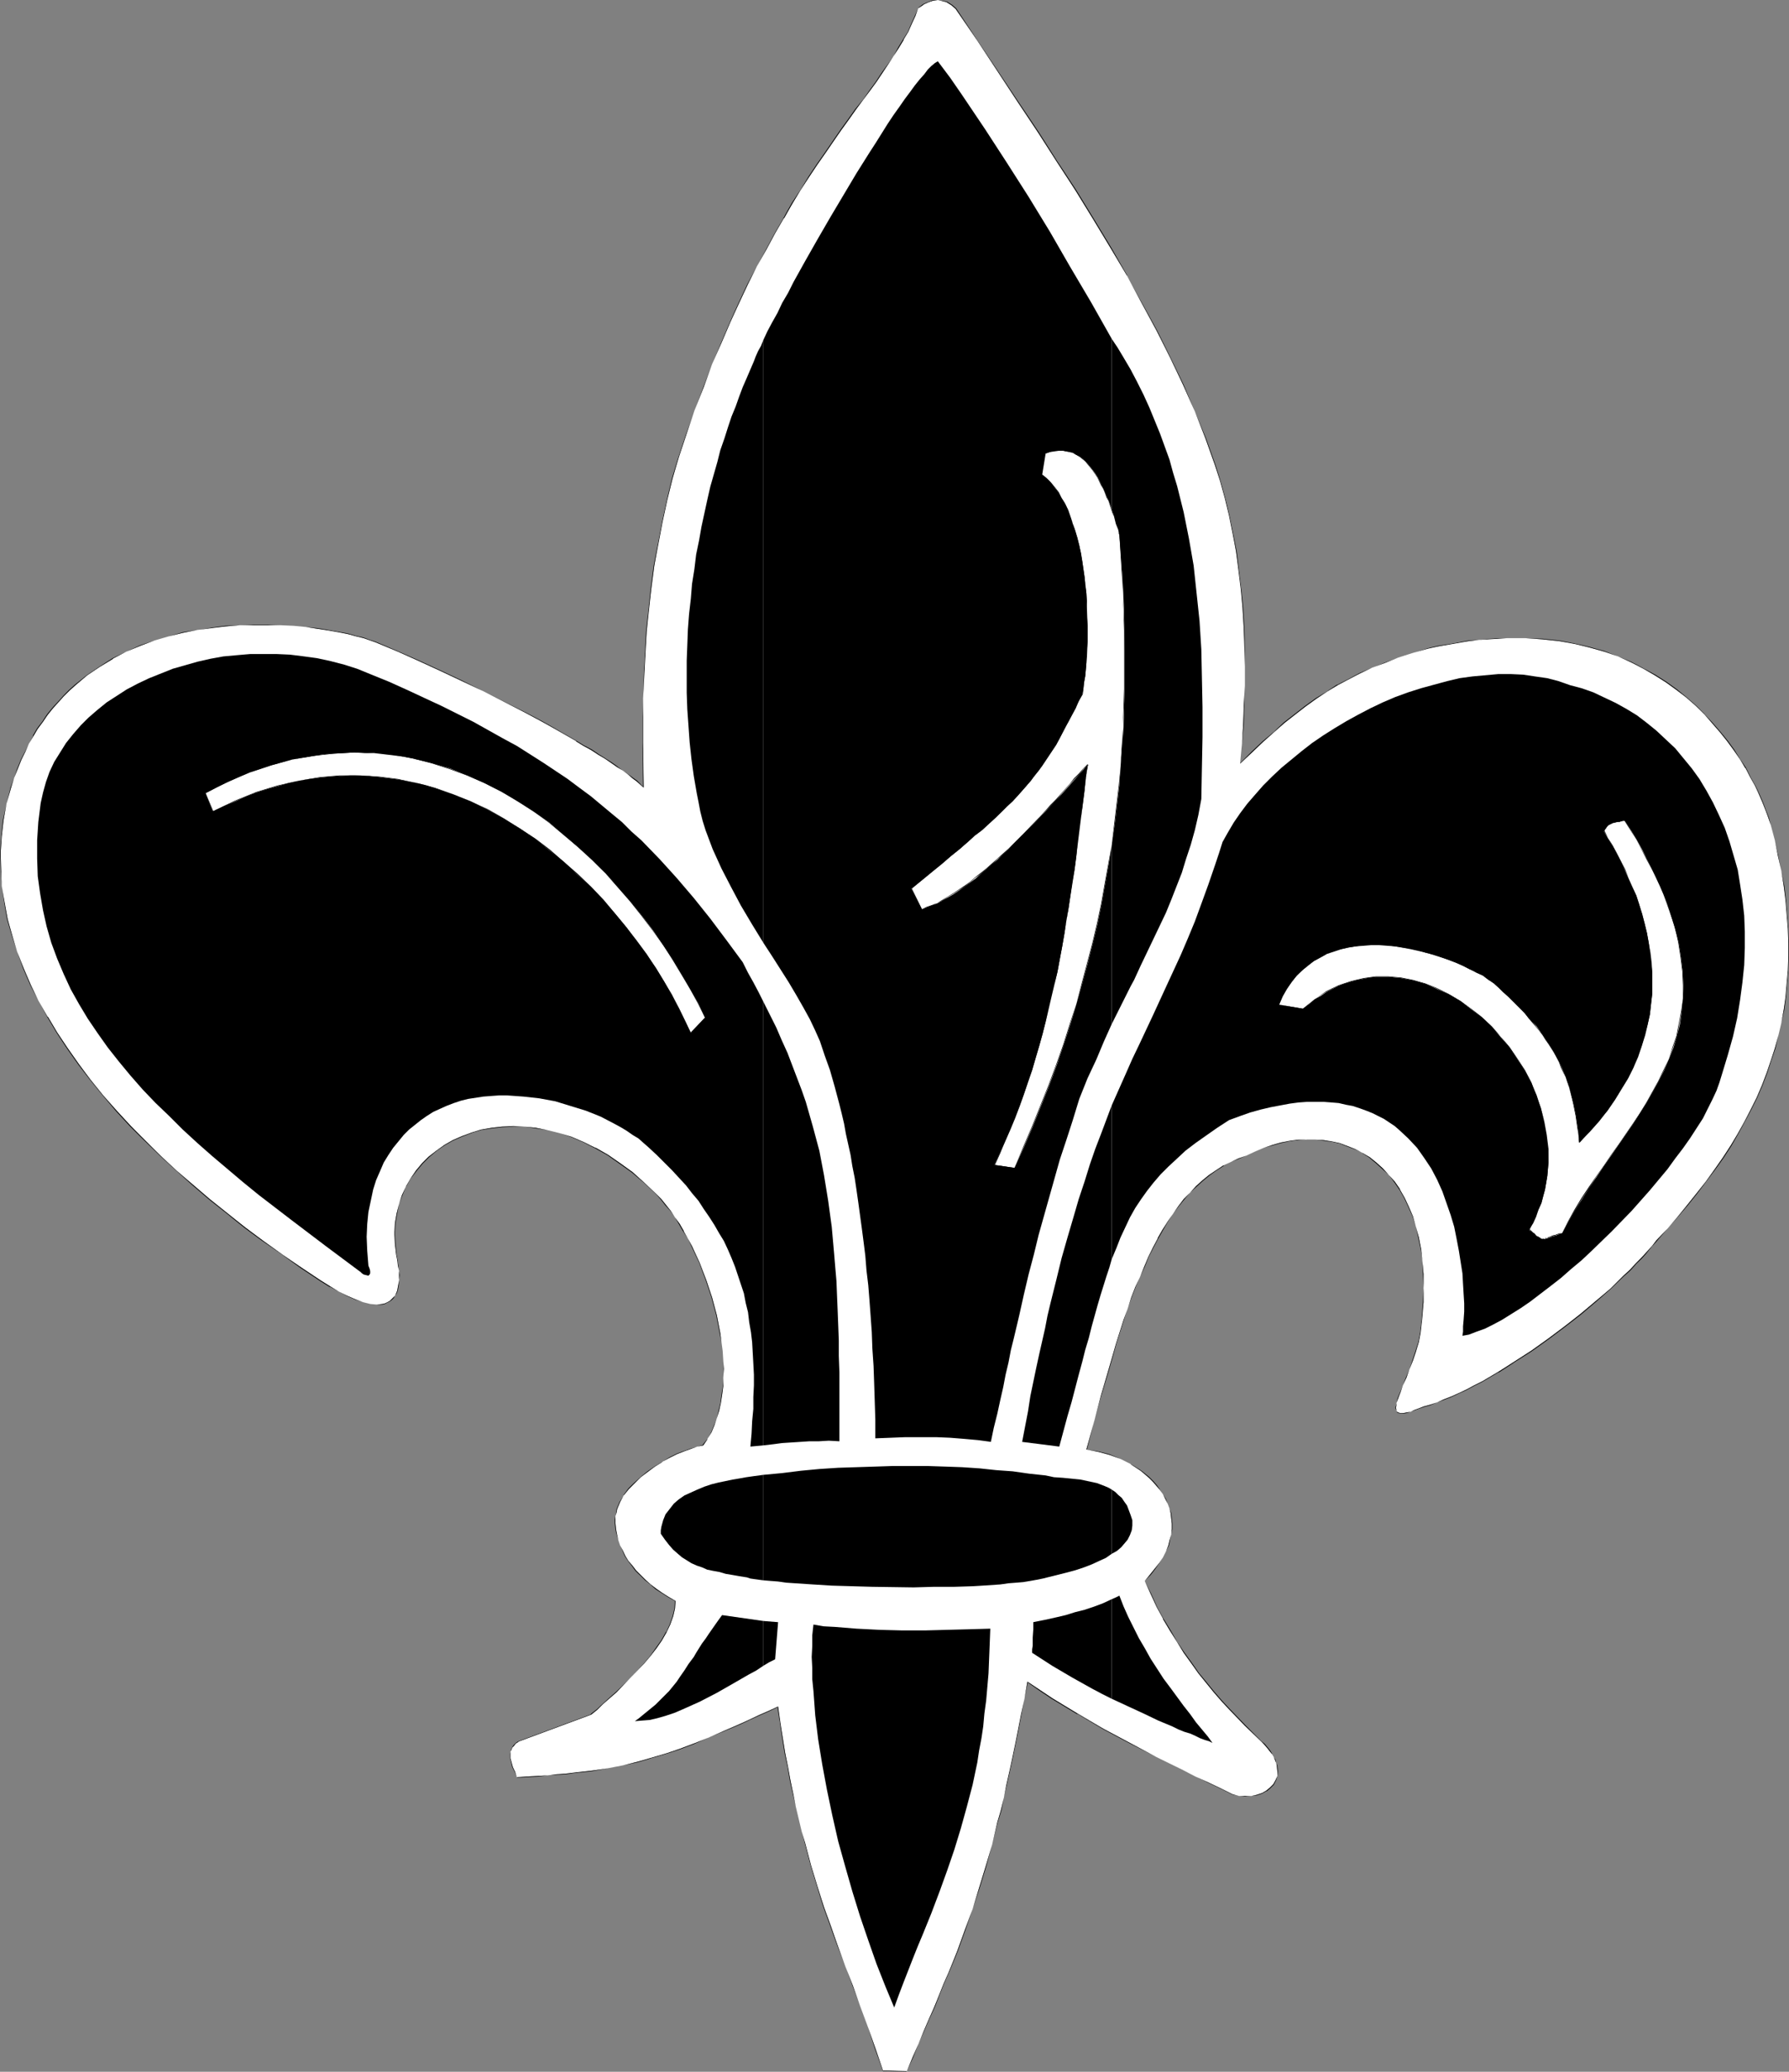 <?xml version="1.0" encoding="UTF-8" standalone="no"?>
<svg
   version="1.0"
   width="129.766mm"
   height="150.303mm"
   id="svg43"
   sodipodi:docname="Fleur 3.wmf"
   xmlns:inkscape="http://www.inkscape.org/namespaces/inkscape"
   xmlns:sodipodi="http://sodipodi.sourceforge.net/DTD/sodipodi-0.dtd"
   xmlns="http://www.w3.org/2000/svg"
   xmlns:svg="http://www.w3.org/2000/svg">
  <rect width="100%" height="100%" fill="#808080" stroke="none"/>
  <sodipodi:namedview
     id="namedview43"
     pagecolor="#ffffff"
     bordercolor="#000000"
     borderopacity="0.25"
     inkscape:showpageshadow="2"
     inkscape:pageopacity="0.0"
     inkscape:pagecheckerboard="0"
     inkscape:deskcolor="#d1d1d1"
     inkscape:document-units="mm" />
  <defs
     id="defs1">
    <pattern
       id="WMFhbasepattern"
       patternUnits="userSpaceOnUse"
       width="6"
       height="6"
       x="0"
       y="0" />
  </defs>
  <path
     style="fill:#ffffff;fill-opacity:1;fill-rule:evenodd;stroke:none"
     d="m 242.077,567.753 -2.101,-6.14 -2.101,-5.978 -2.101,-5.655 -2.101,-5.493 -1.939,-5.332 -2.101,-5.332 -1.778,-5.493 -1.939,-5.332 -1.939,-5.655 -1.778,-5.816 -1.616,-6.14 -0.808,-3.231 -0.808,-3.393 -0.808,-3.393 -0.808,-3.393 -0.646,-3.716 -0.808,-3.716 -0.646,-3.878 -0.646,-4.039 -0.808,-4.201 -0.485,-4.362 -2.747,1.131 -2.586,1.131 -2.424,1.293 -2.424,0.969 -4.525,2.1 -4.363,1.777 -4.04,1.616 -3.878,1.454 -3.878,1.454 -3.878,1.131 -3.878,0.969 -3.878,0.969 -4.202,0.808 -4.363,0.646 -4.525,0.646 -2.424,0.162 -2.586,0.323 -2.586,0.162 -2.586,0.162 -2.909,0.162 -2.909,0.323 -0.646,-1.616 -0.485,-1.293 -0.485,-1.293 -0.323,-1.131 v -1.293 l 0.162,-0.485 0.162,-0.646 0.323,-0.485 0.485,-0.646 0.485,-0.485 0.646,-0.646 20.038,-7.432 1.454,-1.293 1.778,-1.454 1.778,-1.616 1.778,-1.777 3.878,-3.716 3.717,-4.039 1.778,-2.1 1.616,-2.1 1.454,-2.262 1.293,-2.1 1.131,-2.1 0.808,-2.262 0.485,-2.1 0.162,-2.1 -1.939,-1.131 -1.778,-1.131 -1.616,-1.131 -1.616,-1.131 -1.454,-1.131 -1.293,-1.293 -1.131,-1.293 -1.131,-1.293 -0.97,-1.454 -0.808,-1.293 -0.808,-1.454 -0.646,-1.454 -0.485,-1.454 -0.485,-1.454 -0.162,-1.616 -0.162,-1.616 v -0.969 -0.969 l 0.162,-0.969 0.323,-0.969 0.808,-1.939 0.97,-1.777 1.293,-1.777 1.616,-1.777 1.778,-1.616 1.778,-1.454 2.101,-1.293 1.939,-1.293 2.101,-1.131 1.939,-0.969 2.101,-0.969 1.778,-0.646 1.778,-0.485 1.616,-0.323 1.131,-1.777 0.97,-1.777 0.808,-1.939 0.808,-1.939 0.646,-2.1 0.323,-2.1 0.485,-2.262 0.162,-2.262 0.162,-2.424 v -2.424 -2.262 l -0.162,-2.585 -0.323,-2.424 -0.323,-2.424 -0.97,-5.009 -1.293,-4.847 -1.616,-4.847 -1.939,-4.686 -1.939,-4.524 -1.131,-2.1 -1.131,-1.939 -1.131,-2.1 -1.293,-1.777 -1.293,-1.777 -1.293,-1.616 -1.293,-1.454 -1.293,-1.454 -3.232,-3.07 -3.232,-2.908 -3.394,-2.585 -3.394,-2.1 -3.394,-2.1 -3.232,-1.454 -3.394,-1.454 -3.232,-1.131 -3.232,-0.808 -3.232,-0.646 -3.07,-0.323 h -3.07 -3.07 l -2.909,0.323 -2.909,0.646 -2.586,0.808 -2.586,0.808 -2.586,1.131 -2.262,1.293 -2.262,1.616 -1.939,1.616 -1.939,1.939 -1.616,1.939 -1.454,2.1 -1.293,2.1 -1.131,2.424 -0.808,2.424 -0.646,2.585 -0.485,2.747 v 2.747 2.908 l 0.485,2.908 0.323,1.616 0.162,1.454 0.162,1.454 v 1.131 1.293 0.969 l -0.323,0.969 -0.162,0.969 -0.323,0.808 -0.323,0.646 -0.485,0.646 -0.485,0.485 -0.485,0.323 -0.646,0.485 -0.646,0.162 -0.646,0.162 -1.616,0.162 -1.778,-0.162 -1.939,-0.485 -2.101,-0.646 -2.262,-0.969 -2.262,-1.293 -2.424,-1.454 -2.586,-1.616 -5.333,-3.555 -5.333,-3.555 -5.171,-3.555 -4.848,-3.878 -5.01,-3.716 -4.686,-3.878 -4.686,-4.039 -4.525,-3.878 -4.202,-4.039 -4.363,-4.039 -3.878,-4.201 -3.878,-4.201 -3.717,-4.201 -3.394,-4.201 -3.394,-4.362 -3.07,-4.362 -2.909,-4.201 -2.586,-4.362 -2.424,-4.524 -2.101,-4.362 -1.939,-4.524 -1.778,-4.524 -1.454,-4.362 -1.131,-4.524 -0.97,-4.524 -0.646,-4.524 -0.323,-4.524 v -4.524 l 0.162,-4.524 0.646,-4.524 0.808,-4.524 1.293,-4.524 0.808,-2.585 0.97,-2.424 0.97,-2.424 0.97,-2.262 1.131,-2.262 1.131,-2.1 1.293,-2.1 1.293,-1.939 1.454,-1.777 1.293,-1.777 1.454,-1.777 1.454,-1.616 1.616,-1.454 1.616,-1.454 3.394,-2.747 3.394,-2.424 3.555,-2.1 3.717,-1.939 3.878,-1.616 3.878,-1.454 3.878,-1.131 3.878,-0.969 4.04,-0.808 3.878,-0.646 3.878,-0.323 3.878,-0.323 3.878,-0.162 h 3.717 l 3.555,0.162 3.555,0.162 3.394,0.323 3.07,0.485 3.07,0.323 2.747,0.485 2.586,0.646 2.262,0.485 2.101,0.646 1.778,0.485 1.454,0.646 6.141,2.424 5.818,2.747 5.979,2.747 5.818,2.747 5.818,2.747 5.494,2.747 5.494,2.747 5.171,2.908 4.848,2.585 4.525,2.585 2.101,1.293 1.939,1.293 2.101,1.131 1.778,1.293 1.778,1.131 1.616,0.969 1.454,1.131 1.454,0.969 1.131,0.969 1.131,0.969 1.131,0.808 0.808,0.808 -0.323,-12.279 v -5.978 l 0.162,-6.14 0.162,-6.14 0.323,-5.978 0.485,-6.14 0.485,-5.978 0.808,-5.978 0.808,-6.14 0.97,-5.978 1.131,-5.978 1.293,-5.978 1.616,-5.978 1.616,-5.978 1.939,-5.816 2.424,-6.786 2.424,-6.463 2.424,-6.301 2.424,-5.816 2.424,-5.655 2.586,-5.332 2.424,-5.17 2.424,-4.847 2.424,-4.524 2.424,-4.524 2.424,-4.201 2.424,-3.878 2.262,-3.878 2.262,-3.555 2.262,-3.393 2.262,-3.231 2.262,-3.231 2.101,-2.908 2.101,-2.908 1.939,-2.747 1.939,-2.747 1.778,-2.585 1.778,-2.424 1.778,-2.424 1.454,-2.262 1.616,-2.262 1.454,-2.262 1.293,-2.262 1.131,-2.1 1.131,-2.262 0.97,-2.1 0.808,-2.262 1.293,-0.808 1.454,-0.808 1.293,-0.323 L 257.105,0 l 1.293,0.162 1.293,0.485 1.131,0.646 1.131,0.969 5.979,8.725 5.656,8.563 5.656,8.402 5.333,8.24 5.333,8.078 5.01,8.078 4.848,7.755 4.686,7.755 4.525,7.755 4.202,7.594 3.878,7.432 3.878,7.432 3.394,7.432 3.232,7.271 2.909,7.432 2.586,7.271 1.616,4.524 1.293,4.686 1.131,4.686 0.97,4.847 0.808,5.009 0.808,5.17 0.646,5.17 0.323,5.17 0.323,5.332 0.323,5.332 v 5.332 5.332 l -0.162,5.332 -0.323,5.332 -0.323,5.17 -0.485,5.332 3.232,-2.908 2.909,-2.908 3.07,-2.747 2.909,-2.424 2.909,-2.424 2.747,-2.1 2.909,-2.1 2.909,-1.939 3.07,-1.777 3.07,-1.777 3.07,-1.454 3.394,-1.616 3.555,-1.454 3.555,-1.293 4.04,-1.293 4.04,-1.293 2.909,-0.485 2.909,-0.646 2.747,-0.485 2.747,-0.323 2.747,-0.323 2.586,-0.323 2.586,-0.162 h 2.586 5.01 l 4.686,0.323 4.525,0.485 4.363,0.646 4.04,1.131 4.04,1.131 3.717,1.293 3.555,1.616 3.394,1.616 3.232,1.939 3.07,1.939 2.909,2.1 2.586,2.1 2.586,2.262 2.424,2.262 2.262,2.424 2.101,2.424 1.939,2.585 1.778,2.424 1.616,2.424 1.454,2.424 1.454,2.585 1.293,2.262 0.97,2.424 0.97,2.262 0.97,2.1 0.646,2.1 0.646,1.939 1.131,4.201 0.97,4.201 0.808,4.201 0.646,4.039 0.646,4.039 0.323,3.878 0.323,3.878 v 3.878 3.716 3.878 l -0.323,3.555 -0.323,3.716 -0.646,3.555 -0.646,3.555 -0.808,3.393 -0.97,3.555 -0.97,3.393 -1.293,3.393 -1.293,3.393 -1.454,3.393 -1.616,3.231 -1.616,3.393 -1.939,3.231 -1.939,3.393 -2.101,3.231 -2.101,3.231 -2.424,3.231 -2.424,3.231 -2.586,3.231 -2.747,3.231 -2.909,3.231 -3.07,3.231 -1.131,1.616 -1.293,1.616 -1.616,1.454 -1.454,1.777 -1.778,1.616 -1.616,1.777 -3.717,3.393 -4.04,3.555 -4.202,3.393 -4.363,3.555 -4.363,3.231 -4.525,3.231 -4.525,3.07 -4.686,2.747 -4.363,2.585 -2.262,1.131 -2.101,1.131 -2.101,1.131 -2.101,0.808 -2.101,0.808 -1.778,0.808 -1.939,0.646 -1.778,0.485 -1.293,0.646 -1.293,0.485 -0.97,0.323 -0.97,0.162 -0.808,0.162 -0.646,0.162 h -0.485 l -0.485,-0.323 -0.323,-0.162 -0.162,-0.323 -0.162,-0.323 v -0.485 -0.485 l 0.162,-0.808 0.485,-1.293 0.485,-1.616 0.808,-1.939 0.97,-2.1 0.808,-2.262 0.97,-2.424 0.808,-2.424 0.646,-2.585 0.485,-2.585 0.485,-4.362 0.485,-4.039 v -3.878 -3.878 l -0.323,-3.555 -0.485,-3.231 -0.485,-3.231 -0.808,-2.908 -0.97,-2.908 -0.97,-2.585 -1.131,-2.424 -1.293,-2.262 -1.454,-2.1 -1.616,-1.939 -1.616,-1.777 -1.778,-1.616 -1.939,-1.293 -1.778,-1.293 -2.101,-0.969 -2.101,-0.969 -2.101,-0.646 -2.262,-0.485 -2.101,-0.485 -2.262,-0.162 h -2.424 l -2.262,0.162 -2.424,0.323 -2.424,0.323 -2.262,0.646 -2.424,0.808 -2.262,0.969 -2.424,1.131 -2.262,0.808 -2.101,0.969 -1.939,1.131 -2.101,1.131 -1.939,1.454 -1.778,1.454 -1.778,1.454 -1.616,1.777 -1.616,1.777 -1.616,1.939 -1.454,2.1 -1.454,2.1 -1.293,2.262 -1.454,2.424 -1.293,2.424 -1.131,2.585 -1.293,2.747 -1.131,2.747 -1.131,2.747 -1.131,2.908 -1.131,3.07 -0.97,3.07 -2.101,6.624 -2.101,6.786 -1.939,7.109 -2.101,7.432 -2.101,7.594 3.232,0.485 3.07,0.969 3.07,1.131 2.909,1.454 2.586,1.777 1.293,0.808 1.131,1.131 0.97,0.969 0.97,1.131 0.97,1.131 0.808,1.293 0.646,1.293 0.646,1.293 0.485,1.293 0.323,1.293 0.162,1.454 0.162,1.454 v 1.454 l -0.162,1.454 -0.323,1.616 -0.485,1.454 -0.646,1.616 -0.808,1.616 -0.97,1.616 -1.131,1.616 -1.454,1.616 -1.454,1.616 1.616,3.555 1.778,3.555 1.778,3.231 1.778,3.231 1.939,3.07 1.939,3.07 1.939,2.747 2.101,2.747 1.939,2.585 2.101,2.585 2.101,2.424 2.262,2.424 4.363,4.524 4.363,4.201 0.808,0.969 0.808,0.808 0.646,0.969 0.646,0.808 0.485,0.808 0.323,0.808 0.323,0.808 0.162,0.646 0.162,1.616 v 1.293 l -0.485,1.131 -0.485,1.131 -0.97,0.969 -1.131,0.808 -1.131,0.646 -1.454,0.485 -1.454,0.323 -1.778,0.162 -1.616,-0.162 -1.778,-0.323 -3.232,-1.616 -3.394,-1.616 -3.555,-1.777 -3.394,-1.777 -7.272,-3.555 -7.272,-3.878 -7.272,-3.878 -7.11,-4.039 -6.949,-4.362 -3.394,-2.262 -3.394,-2.262 -0.808,4.686 -0.808,4.362 -0.808,4.201 -0.808,4.039 -0.808,3.878 -0.808,3.716 -0.808,3.555 -0.808,3.393 -0.808,3.393 -0.808,3.231 -1.616,6.301 -1.778,5.978 -1.778,5.816 -1.778,5.816 -2.101,5.655 -2.101,5.816 -2.262,5.978 -1.293,2.908 -1.293,3.231 -1.454,3.231 -1.293,3.231 -1.454,3.393 -1.616,3.555 -1.616,3.716 -1.616,3.878 z"
     id="path1" />
  <path
     style="fill:#000000;fill-opacity:1;fill-rule:evenodd;stroke:none"
     d="m 242.077,567.753 v 0 l -2.101,-6.14 -2.101,-5.978 -2.101,-5.655 -1.939,-5.493 -2.101,-5.332 -1.939,-5.332 -1.939,-5.493 -1.939,-5.332 -1.778,-5.655 -1.778,-5.816 -1.616,-6.14 -0.97,-3.231 -0.808,-3.393 -0.808,-3.393 -0.646,-3.393 -0.808,-3.716 -0.646,-3.716 -0.808,-3.878 -0.646,-4.039 -0.646,-4.201 -0.646,-4.524 -2.747,1.293 -2.586,1.131 -2.424,1.131 -2.424,1.131 -4.525,1.939 -4.363,1.939 -4.04,1.616 -3.878,1.454 -3.878,1.293 -3.878,1.131 -3.878,1.131 -3.878,0.969 -4.202,0.808 -4.363,0.646 -4.525,0.485 -2.424,0.323 -2.586,0.162 -2.586,0.323 -2.586,0.162 -2.909,0.162 -2.909,0.162 v 0.162 l -0.485,-1.616 -0.646,-1.293 -0.323,-1.293 -0.323,-1.131 v -1.293 -0.485 l 0.323,-0.646 0.162,-0.485 v 0 l 0.485,-0.485 0.485,-0.646 0.808,-0.485 h -0.162 l 20.038,-7.432 1.616,-1.293 1.616,-1.616 3.717,-3.231 3.717,-3.878 3.878,-4.039 1.778,-2.1 1.616,-2.1 1.454,-2.1 1.293,-2.262 v 0 l 0.97,-2.1 0.808,-2.262 0.485,-2.1 0.162,-2.1 -1.939,-1.131 -1.778,-1.131 -1.616,-1.131 -1.454,-1.131 -1.454,-1.293 -1.293,-1.293 -1.293,-1.293 -0.97,-1.293 -1.131,-1.293 -0.808,-1.293 v 0 l -0.646,-1.454 -0.808,-1.454 -0.485,-1.454 -0.323,-1.454 -0.323,-1.616 -0.162,-1.616 v -0.969 -0.969 l 0.323,-0.969 0.162,-0.969 0.808,-1.939 0.97,-1.777 v 0 l 1.454,-1.777 1.616,-1.616 1.616,-1.616 1.939,-1.454 1.939,-1.454 2.101,-1.293 h -0.162 l 2.101,-1.131 1.939,-0.969 2.101,-0.808 1.778,-0.646 1.778,-0.646 1.616,-0.323 1.131,-1.616 v -0.162 l 1.131,-1.777 0.808,-1.939 0.646,-1.939 0.646,-2.1 0.485,-2.1 0.323,-2.262 0.323,-2.262 v -2.424 l 0.162,-2.424 -0.162,-2.262 -0.162,-2.585 -0.323,-2.424 -0.323,-2.424 -0.97,-5.009 -1.293,-4.847 -1.616,-4.847 -1.778,-4.686 -2.101,-4.524 -1.131,-2.1 -1.131,-1.939 v -0.162 l -1.131,-1.939 -1.293,-1.777 -1.131,-1.777 -1.293,-1.616 -1.293,-1.616 -1.293,-1.293 -3.394,-3.231 -3.232,-2.908 -3.394,-2.424 -3.232,-2.262 -3.394,-1.939 h -0.162 l -3.232,-1.616 -3.394,-1.454 -3.232,-0.969 -3.232,-0.808 -3.232,-0.646 -3.07,-0.323 -3.07,-0.162 -3.07,0.162 -2.909,0.323 -2.909,0.485 -2.586,0.808 -2.586,0.969 -2.586,1.131 -2.262,1.293 v 0 l -2.262,1.616 -2.101,1.616 -1.778,1.777 -1.616,1.939 -1.454,2.1 -1.293,2.262 v 0 l -1.131,2.424 -0.808,2.424 -0.646,2.585 -0.485,2.747 -0.162,2.747 0.162,2.908 0.323,2.908 0.323,1.616 0.162,1.454 0.323,1.454 v 1.131 1.293 l -0.162,0.969 -0.162,0.969 -0.162,0.969 -0.323,0.808 -0.323,0.646 v 0 l -0.485,0.485 -0.485,0.485 -0.485,0.485 -0.646,0.323 v 0 l -0.646,0.323 -0.646,0.162 -1.616,0.162 -1.778,-0.162 -1.939,-0.485 -2.101,-0.808 -2.262,-0.969 -2.262,-1.131 -2.424,-1.454 v 0 l -2.586,-1.616 -5.333,-3.555 -5.171,-3.555 -5.171,-3.716 -5.01,-3.716 -4.848,-3.878 -4.848,-3.878 -4.525,-3.878 -4.525,-3.878 -4.363,-4.039 -4.202,-4.201 -4.04,-4.039 -3.878,-4.201 -3.717,-4.201 -3.394,-4.201 -3.232,-4.362 -3.07,-4.362 -2.909,-4.362 -2.586,-4.362 v 0.162 l -2.586,-4.524 -2.101,-4.362 -1.939,-4.524 -1.778,-4.524 -1.293,-4.362 -1.293,-4.524 -0.808,-4.524 -0.808,-4.524 -0.162,-4.524 -0.162,-4.524 0.323,-4.524 0.485,-4.524 0.808,-4.524 1.293,-4.524 0.808,-2.585 0.97,-2.424 0.97,-2.424 1.131,-2.262 0.97,-2.262 1.293,-2.1 v 0 l 1.131,-1.939 1.454,-1.939 1.293,-1.939 1.454,-1.777 1.454,-1.616 1.454,-1.616 1.616,-1.616 1.616,-1.454 3.232,-2.747 3.394,-2.262 3.717,-2.262 h -0.162 l 3.717,-1.939 3.878,-1.616 3.878,-1.454 3.878,-1.131 -3.878,1.131 -3.878,1.293 -3.878,1.777 -3.717,1.777 v 0 l -3.555,2.262 -3.555,2.424 -3.232,2.585 -1.616,1.454 -1.616,1.616 -1.454,1.616 -1.454,1.616 -1.454,1.777 -1.293,1.939 -1.454,1.939 -1.131,1.939 v 0.162 l -1.131,2.1 -1.131,2.262 -1.131,2.262 -0.97,2.424 -0.808,2.424 -0.97,2.585 -1.131,4.524 -0.97,4.524 -0.485,4.524 L 0,233.952 l 0.162,4.524 0.323,4.524 0.646,4.524 0.808,4.524 1.293,4.524 1.454,4.362 1.616,4.524 1.939,4.524 2.262,4.362 2.424,4.524 v 0 l 2.586,4.362 2.909,4.362 3.07,4.362 3.232,4.201 3.555,4.362 3.555,4.201 3.878,4.201 4.04,4.039 4.202,4.039 4.363,4.039 4.525,4.039 4.525,3.878 4.848,3.878 4.848,3.878 5.01,3.716 5.171,3.555 5.171,3.716 5.333,3.555 2.586,1.616 h 0.162 l 2.424,1.293 2.262,1.293 2.262,0.969 2.101,0.646 1.939,0.485 1.778,0.162 h 1.616 l 0.646,-0.162 0.646,-0.323 0.646,-0.323 0.646,-0.485 0.485,-0.485 0.323,-0.646 v 0 l 0.485,-0.646 0.323,-0.808 0.162,-0.969 0.162,-0.969 v -0.969 l 0.162,-1.293 -0.162,-1.131 -0.162,-1.454 -0.162,-1.454 -0.323,-1.616 -0.323,-2.908 -0.162,-2.908 0.162,-2.747 0.485,-2.747 0.485,-2.585 0.97,-2.424 0.97,-2.424 v 0.162 l 1.293,-2.262 1.616,-2.1 1.616,-1.939 1.778,-1.777 2.101,-1.777 2.101,-1.454 v 0 l 2.262,-1.293 2.586,-1.131 2.586,-0.969 2.586,-0.808 2.909,-0.485 2.909,-0.323 3.07,-0.162 h 3.07 l 3.07,0.485 3.232,0.485 3.232,0.808 3.232,1.131 3.394,1.454 3.232,1.616 v 0 l 3.394,1.939 3.232,2.262 3.394,2.424 3.394,2.908 3.232,3.07 1.293,1.454 1.293,1.616 1.293,1.454 1.293,1.777 1.131,1.939 1.131,1.939 v 0 l 1.293,1.939 0.97,2.1 2.101,4.524 1.778,4.686 1.616,4.847 1.293,4.847 0.97,5.009 0.485,2.424 0.323,2.424 0.162,2.585 v 2.262 2.424 l -0.162,2.424 -0.323,2.262 -0.323,2.262 -0.485,2.1 -0.485,2.1 -0.808,1.939 -0.808,1.939 -0.97,1.777 v 0 l -1.293,1.616 h 0.162 l -1.616,0.485 -1.778,0.485 -1.778,0.646 -2.101,0.808 -1.939,0.969 -2.101,1.293 v 0 l -2.101,1.293 -1.939,1.293 -1.778,1.454 -1.778,1.616 -1.616,1.616 -1.293,1.777 v 0.162 l -1.131,1.777 -0.808,1.939 -0.162,0.969 -0.162,0.969 -0.162,0.969 v 0.969 l 0.162,1.616 0.323,1.616 0.485,1.454 0.485,1.454 0.646,1.454 0.646,1.454 v 0 l 0.97,1.454 0.97,1.293 0.97,1.293 1.293,1.293 1.293,1.293 1.454,1.131 1.454,1.293 1.778,1.131 1.778,1.131 1.778,0.969 v 0 l -0.162,2.1 -0.485,2.1 -0.808,2.262 -0.97,2.1 v -0.162 l -1.293,2.262 -1.454,2.1 -1.616,2.262 -1.778,2.1 -3.717,4.039 -3.878,3.716 -3.717,3.393 -1.616,1.454 -1.616,1.293 h 0.162 l -20.038,7.432 -0.646,0.485 -0.646,0.646 -0.323,0.485 -0.323,0.646 -0.162,0.646 -0.162,0.485 v 1.293 l 0.323,1.131 0.323,1.293 0.646,1.293 0.646,1.616 2.909,-0.162 2.909,-0.162 2.586,-0.323 2.586,-0.162 2.586,-0.162 2.424,-0.323 4.525,-0.485 4.363,-0.808 4.202,-0.808 3.878,-0.808 3.878,-1.131 3.878,-1.131 3.878,-1.293 3.878,-1.454 4.04,-1.777 4.363,-1.777 4.525,-1.939 2.424,-1.131 2.424,-1.131 2.586,-1.131 2.747,-1.293 h -0.162 l 0.646,4.362 0.646,4.201 0.646,4.039 0.808,3.878 0.646,3.716 0.808,3.716 0.808,3.393 0.808,3.393 0.808,3.393 0.808,3.231 1.616,6.14 1.778,5.816 1.778,5.655 1.939,5.332 1.939,5.493 2.101,5.332 1.939,5.332 2.101,5.493 2.101,5.655 1.939,5.978 2.262,6.301 z"
     id="path2" />
  <path
     style="fill:#000000;fill-opacity:1;fill-rule:evenodd;stroke:none"
     d="m 46.218,174.494 3.878,-0.969 4.04,-0.808 3.878,-0.485 3.878,-0.485 3.878,-0.323 h 3.878 3.717 3.555 l 3.555,0.162 3.394,0.323 3.07,0.485 3.07,0.485 2.747,0.485 2.586,0.485 2.262,0.646 2.101,0.485 1.778,0.646 1.454,0.485 6.141,2.585 5.818,2.585 5.979,2.747 5.818,2.747 5.818,2.747 10.989,5.655 5.171,2.747 4.848,2.747 4.525,2.585 h -0.162 l 2.101,1.293 2.101,1.131 1.939,1.293 1.939,1.131 1.616,1.131 1.616,1.131 1.616,0.969 1.293,0.969 1.293,1.131 1.131,0.808 1.939,1.777 -0.162,-12.441 v -5.978 -6.14 l 0.323,-6.14 0.323,-5.978 0.323,-6.14 0.646,-5.978 0.646,-5.978 0.808,-6.14 1.131,-5.978 1.131,-5.978 1.293,-5.978 1.454,-5.978 1.778,-5.978 1.939,-5.816 2.262,-6.786 2.586,-6.463 2.262,-6.301 2.586,-5.816 2.424,-5.655 2.424,-5.332 2.424,-5.17 2.424,-4.847 2.586,-4.524 2.424,-4.524 2.424,-4.201 v 0.162 l 2.262,-4.039 2.262,-3.716 2.424,-3.716 2.262,-3.393 2.262,-3.231 2.101,-3.07 2.101,-3.07 2.101,-2.908 1.939,-2.747 1.939,-2.585 1.939,-2.585 1.778,-2.424 1.616,-2.424 1.616,-2.424 1.454,-2.262 1.454,-2.262 1.293,-2.1 v -0.162 l 1.293,-2.1 0.97,-2.262 0.97,-2.1 0.808,-2.262 v 0.162 l 1.454,-0.969 h -0.162 l 1.454,-0.646 1.293,-0.485 L 257.105,0 l 1.293,0.323 1.293,0.323 h -0.162 l 1.293,0.808 1.131,0.969 5.979,8.725 11.15,16.965 5.494,8.24 5.171,8.078 5.171,7.917 4.848,7.917 4.686,7.755 4.525,7.594 v 0 l 4.04,7.594 4.04,7.432 3.717,7.432 3.555,7.432 3.232,7.271 2.909,7.432 2.586,7.271 1.454,4.524 1.293,4.686 1.131,4.686 0.97,4.847 0.97,5.009 0.646,5.17 0.646,5.17 0.485,5.17 0.323,5.332 0.162,5.332 0.162,5.332 v 5.332 l -0.323,5.332 -0.162,5.332 -0.323,5.17 -0.485,5.493 3.232,-3.07 3.07,-2.908 2.909,-2.585 2.909,-2.585 2.909,-2.262 2.909,-2.262 2.909,-2.1 2.909,-1.939 2.909,-1.777 v 0 l 3.07,-1.616 3.07,-1.616 3.394,-1.616 3.555,-1.293 3.555,-1.454 4.04,-1.293 4.04,-1.131 2.909,-0.646 2.909,-0.485 2.747,-0.485 2.747,-0.485 2.747,-0.323 2.586,-0.162 2.586,-0.162 2.586,-0.162 h 5.01 l 4.686,0.323 4.525,0.485 4.363,0.808 4.04,0.969 4.04,1.131 3.717,1.293 3.555,1.616 3.394,1.777 v 0 l 3.07,1.777 3.07,1.939 2.909,2.1 2.747,2.1 2.586,2.262 2.424,2.424 2.101,2.424 2.101,2.424 1.939,2.424 1.778,2.424 1.778,2.585 1.454,2.424 v -0.162 l 1.293,2.585 1.293,2.262 1.131,2.424 0.97,2.262 0.808,2.1 0.808,2.1 0.646,1.939 1.131,4.201 0.808,4.201 0.97,4.201 0.646,4.039 0.485,4.039 0.323,3.878 0.323,3.878 0.162,3.878 v 3.716 l -0.162,3.878 -0.323,3.555 -0.323,3.716 -0.485,3.555 -0.646,3.555 -0.808,3.393 -0.97,3.555 -1.131,3.393 -1.131,3.393 -1.293,3.393 -1.454,3.393 -1.616,3.231 -1.778,3.393 -1.778,3.231 v 0 l -1.939,3.231 -2.101,3.231 -2.262,3.231 -2.424,3.393 -2.424,3.07 -2.586,3.231 -2.747,3.393 -2.747,3.231 -3.07,3.231 -1.131,1.454 -1.454,1.616 -1.454,1.616 -1.616,1.616 -1.616,1.777 -1.778,1.616 -3.555,3.555 -4.04,3.393 -4.202,3.555 -4.363,3.393 -4.525,3.393 -4.525,3.231 -4.525,2.908 -4.525,2.908 v 0 l -4.363,2.585 -2.262,1.131 -2.101,1.131 -2.101,0.969 -2.101,0.969 -2.101,0.808 -1.778,0.808 -1.939,0.646 -1.778,0.485 -1.293,0.485 -1.293,0.485 -0.97,0.485 -0.97,0.162 -0.808,0.162 h -0.646 -0.485 l -0.485,-0.162 v 0 l -0.323,-0.162 -0.162,-0.323 v 0 l 0.162,0.485 0.323,0.162 v 0 l 0.485,0.162 h 0.485 0.646 l 0.808,-0.162 0.97,-0.323 0.97,-0.323 1.293,-0.485 1.293,-0.485 1.778,-0.485 1.939,-0.808 1.778,-0.646 2.101,-0.808 2.101,-0.969 2.101,-0.969 2.101,-1.131 2.262,-1.131 4.363,-2.585 h 0.162 l 4.525,-2.908 4.525,-2.908 4.525,-3.231 4.525,-3.393 4.363,-3.393 4.202,-3.555 3.878,-3.393 3.717,-3.555 1.778,-1.616 1.616,-1.777 1.616,-1.616 1.454,-1.616 1.293,-1.616 1.293,-1.454 2.909,-3.393 2.909,-3.231 2.747,-3.231 2.586,-3.231 2.424,-3.231 2.424,-3.231 2.262,-3.231 2.101,-3.231 1.939,-3.393 v 0 l 1.778,-3.231 1.778,-3.393 1.616,-3.231 1.454,-3.393 1.293,-3.393 1.131,-3.393 1.131,-3.393 0.808,-3.555 0.808,-3.393 0.808,-3.555 0.485,-3.555 0.323,-3.716 0.323,-3.555 0.162,-3.878 v -3.716 l -0.162,-3.878 -0.323,-3.878 -0.323,-3.878 -0.485,-4.039 -0.808,-4.039 -0.808,-4.201 -0.97,-4.201 -1.131,-4.201 -0.485,-1.939 -0.808,-2.1 -0.808,-2.1 -0.97,-2.262 -1.131,-2.424 -1.293,-2.262 -1.293,-2.585 v 0 l -1.616,-2.424 -1.616,-2.585 -1.778,-2.424 -1.939,-2.424 -2.101,-2.424 -2.262,-2.424 -2.262,-2.262 -2.586,-2.262 -2.747,-2.262 -2.909,-2.1 -3.07,-1.939 -3.232,-1.777 v 0 l -3.394,-1.777 -3.555,-1.454 -3.717,-1.454 -4.04,-1.131 -4.04,-0.969 -4.363,-0.808 -4.525,-0.485 -4.686,-0.162 h -5.01 -2.586 l -2.586,0.162 -2.586,0.323 -2.747,0.162 -2.747,0.485 -2.747,0.485 -2.909,0.485 -2.909,0.646 -4.04,1.293 -4.04,1.293 -3.555,1.293 -3.555,1.454 -3.394,1.454 -3.07,1.616 -3.07,1.616 h -0.162 l -2.909,1.939 -2.909,1.777 -2.909,2.1 -2.909,2.262 -2.909,2.262 -2.747,2.585 -3.07,2.585 -3.07,2.908 -3.07,3.07 v 0 l 0.485,-5.332 0.485,-5.17 0.162,-5.332 0.162,-5.332 v -5.332 -5.332 l -0.162,-5.332 -0.323,-5.332 -0.485,-5.17 -0.646,-5.17 -0.646,-5.17 -0.97,-5.009 -0.97,-4.847 -1.131,-4.686 -1.293,-4.686 -1.454,-4.524 -2.586,-7.271 -3.07,-7.432 -3.07,-7.271 -3.555,-7.432 -3.717,-7.432 -4.04,-7.432 -4.202,-7.594 V 75.453 l -4.363,-7.594 -4.686,-7.755 -4.848,-7.917 -5.171,-7.917 -5.171,-8.078 -5.494,-8.24 L 267.933,10.987 262.115,2.262 260.984,1.293 259.691,0.485 258.398,0.162 257.105,0 h -1.293 l -1.293,0.485 -1.454,0.646 v 0 l -1.293,0.969 -0.97,2.262 -0.97,2.1 -0.97,2.262 -1.293,2.1 v 0 l -1.293,2.1 -1.293,2.424 -1.616,2.262 -1.616,2.262 -1.616,2.424 -1.778,2.424 -1.778,2.585 -2.101,2.585 -1.939,2.747 -2.101,2.908 -2.101,3.07 -2.101,3.07 -2.262,3.231 -2.262,3.393 -2.262,3.716 -2.424,3.716 -2.262,4.039 v 0 l -2.424,4.201 -2.424,4.524 -2.424,4.524 -2.586,4.847 -2.424,5.17 -2.424,5.332 -2.424,5.655 -2.424,5.816 -2.424,6.301 -2.424,6.463 -2.424,6.786 -1.939,5.816 -1.778,5.978 -1.454,5.978 -1.293,5.978 -1.131,5.978 -1.131,5.978 -0.808,6.14 -0.646,5.978 -0.646,5.978 -0.323,6.14 -0.323,5.978 -0.162,6.14 -0.162,6.14 v 5.978 l 0.162,12.279 h 0.162 l -0.808,-0.808 -0.97,-0.969 -1.131,-0.808 -1.293,-0.969 -1.454,-0.969 -1.454,-1.131 -1.616,-1.131 -1.778,-1.131 -1.778,-1.131 -1.939,-1.293 -2.101,-1.131 -2.101,-1.293 v 0 l -4.525,-2.585 -4.848,-2.747 -5.171,-2.747 -10.989,-5.493 -5.818,-2.908 -5.818,-2.747 -5.979,-2.747 -5.818,-2.585 -6.141,-2.585 -1.454,-0.485 -1.778,-0.646 -2.101,-0.485 -2.262,-0.646 -2.586,-0.485 -2.747,-0.485 -3.07,-0.485 -3.07,-0.323 -3.394,-0.323 -3.555,-0.162 -3.555,-0.162 h -3.717 l -3.878,0.162 -3.878,0.162 -3.878,0.485 -3.878,0.646 -4.04,0.646 -3.878,1.131 -3.878,1.131 z"
     id="path3" />
  <path
     style="fill:#000000;fill-opacity:1;fill-rule:evenodd;stroke:none"
     d="m 382.83,386.796 v -0.323 l -0.162,-0.485 0.162,-0.485 v -0.808 l 0.485,-1.293 0.646,-1.616 0.646,-1.939 0.97,-2.1 0.808,-2.262 0.97,-2.424 0.808,-2.424 0.808,-2.585 0.485,-2.585 0.485,-4.362 0.323,-4.039 v -3.878 -3.878 l -0.323,-3.555 -0.323,-3.231 -0.646,-3.231 -0.808,-2.908 -0.808,-2.908 -1.131,-2.585 -1.131,-2.424 -1.293,-2.262 v -0.162 l -1.454,-2.1 -1.616,-1.777 -1.616,-1.777 -1.778,-1.616 -1.778,-1.454 -1.939,-1.131 v 0 l -2.101,-1.131 -2.101,-0.808 -2.101,-0.808 -2.262,-0.485 -2.101,-0.323 -2.262,-0.162 h -2.424 -2.262 l -2.424,0.323 -2.424,0.485 -2.262,0.646 -2.424,0.808 -2.262,0.969 -2.424,1.131 -2.262,0.808 -2.101,0.969 -1.939,0.969 h -0.162 l -1.939,1.293 -1.939,1.293 -1.778,1.454 -1.778,1.616 -1.616,1.777 -1.778,1.777 -1.454,1.939 -1.454,2.1 -1.454,2.1 -1.454,2.262 -1.293,2.262 v 0.162 l -1.293,2.424 -1.293,2.585 -1.131,2.747 -1.131,2.747 -1.293,2.747 -1.131,2.908 -0.97,3.07 -1.131,3.07 -2.101,6.624 -1.939,6.786 -2.101,7.109 -1.939,7.432 -2.101,7.594 3.232,0.646 3.07,0.808 3.07,1.131 2.909,1.454 h -0.162 l 2.747,1.777 1.131,0.969 1.131,0.969 1.131,1.131 0.97,1.131 0.97,1.131 0.808,1.131 v 0 l 0.646,1.293 0.646,1.293 0.485,1.293 0.323,1.293 0.162,1.454 0.162,1.454 v 1.454 l -0.162,1.454 -0.485,1.616 -0.323,1.454 -0.646,1.616 -0.808,1.616 v 0 l -0.97,1.454 -1.293,1.616 -1.293,1.616 -1.454,1.777 1.616,3.555 1.616,3.555 1.778,3.231 v 0.162 l 1.939,3.231 1.939,3.07 1.778,2.908 2.101,2.908 1.939,2.747 2.101,2.585 2.101,2.585 2.101,2.424 2.101,2.262 4.363,4.524 4.525,4.362 0.808,0.808 0.808,0.969 0.646,0.808 0.646,0.808 v 0 l 0.485,0.808 0.323,0.808 0.323,0.808 0.162,0.646 0.162,1.616 v 1.293 l -0.485,1.131 -0.646,1.131 v 0 l -0.97,0.969 -0.97,0.808 v 0 l -1.131,0.646 -1.454,0.485 -1.454,0.323 h -1.778 -1.616 l -1.778,-0.485 -3.232,-1.616 -3.394,-1.616 -3.555,-1.616 -3.394,-1.777 -7.272,-3.555 -7.272,-3.878 -7.272,-3.878 -7.11,-4.201 v 0 l -6.949,-4.201 -3.394,-2.262 -3.394,-2.262 -0.808,4.686 -0.97,4.362 -0.808,4.201 -0.808,4.039 -0.808,3.878 -0.808,3.716 -0.808,3.555 -0.646,3.393 -0.808,3.393 -0.97,3.231 -1.454,6.301 -1.778,5.978 -1.778,5.816 -1.778,5.816 -2.101,5.655 -2.101,5.816 -2.424,5.978 -1.293,2.908 -1.293,3.231 -1.293,3.231 -1.454,3.231 -1.454,3.393 -1.454,3.555 -1.616,3.716 -1.616,3.878 v -0.162 l -6.464,-0.162 v 0.162 l 6.464,0.162 1.778,-3.878 1.454,-3.716 1.616,-3.555 1.454,-3.393 1.454,-3.231 1.293,-3.231 1.293,-3.231 1.293,-2.908 2.424,-5.978 2.101,-5.816 1.939,-5.655 1.939,-5.816 1.778,-5.816 1.616,-5.978 1.616,-6.301 0.97,-3.231 0.646,-3.393 0.808,-3.393 0.808,-3.555 0.808,-3.716 0.808,-3.878 0.808,-4.039 0.808,-4.201 0.808,-4.362 0.97,-4.686 -0.162,0.162 3.232,2.262 3.394,2.262 6.949,4.201 h 0.162 l 7.11,4.201 7.272,3.878 7.272,3.716 7.272,3.555 3.394,1.777 3.555,1.777 3.394,1.616 3.232,1.616 1.778,0.323 1.616,0.162 1.778,-0.162 1.454,-0.162 1.454,-0.485 1.131,-0.646 h 0.162 l 0.97,-0.808 0.97,-0.969 0.646,-1.293 0.323,-1.131 0.162,-1.293 -0.162,-1.616 -0.323,-0.646 -0.162,-0.808 -0.485,-0.808 -0.485,-0.808 v -0.162 l -0.485,-0.808 -0.646,-0.808 -0.808,-0.969 -0.97,-0.808 -4.363,-4.362 -4.363,-4.524 -2.101,-2.262 -2.101,-2.424 -2.101,-2.585 -2.101,-2.585 -1.939,-2.747 -2.101,-2.908 -1.939,-2.908 -1.778,-3.07 -1.939,-3.231 v 0 l -1.778,-3.231 -1.616,-3.555 -1.778,-3.555 v 0 l 1.616,-1.616 1.293,-1.616 1.131,-1.616 0.97,-1.616 v 0 l 0.808,-1.616 0.808,-1.616 0.323,-1.454 0.323,-1.616 0.323,-1.454 v -1.454 l -0.162,-1.454 -0.162,-1.454 -0.485,-1.293 -0.485,-1.293 -0.485,-1.293 -0.808,-1.293 v 0 l -0.808,-1.293 -0.808,-1.131 -0.97,-1.131 -1.131,-1.131 -1.131,-0.969 -1.293,-0.969 -2.586,-1.616 v 0 l -2.909,-1.454 -3.07,-1.293 -3.07,-0.808 -3.232,-0.485 h 0.162 l 1.939,-7.594 2.101,-7.432 2.101,-7.109 1.939,-6.786 2.101,-6.624 0.97,-3.07 1.131,-3.07 1.131,-2.908 1.131,-2.747 1.293,-2.747 1.131,-2.747 1.293,-2.585 1.293,-2.424 v 0 l 1.293,-2.262 1.293,-2.262 1.454,-2.262 1.616,-2.1 1.454,-1.777 1.616,-1.939 1.778,-1.616 1.778,-1.616 1.778,-1.454 1.778,-1.293 2.101,-1.293 v 0 l 1.939,-1.131 2.101,-0.808 2.262,-0.969 2.424,-1.131 2.262,-0.969 2.424,-0.646 2.262,-0.646 2.424,-0.485 2.424,-0.323 2.262,-0.162 h 2.424 l 2.262,0.323 2.101,0.323 2.262,0.485 2.101,0.808 2.101,0.808 2.101,0.969 h -0.162 l 1.939,1.293 1.778,1.454 1.778,1.616 1.778,1.616 1.454,1.939 1.454,2.1 v 0 l 1.293,2.262 1.131,2.424 1.131,2.585 0.97,2.908 0.646,2.908 0.646,3.231 0.485,3.231 0.162,3.555 0.162,3.878 -0.162,3.878 -0.323,4.039 -0.485,4.362 -0.485,2.585 -0.808,2.585 -0.808,2.424 -0.808,2.424 -0.97,2.262 -0.808,2.1 -0.808,1.939 -0.646,1.616 -0.323,1.293 -0.162,0.808 -0.162,0.485 0.162,0.485 0.162,0.323 0.162,0.485 z"
     id="path4" />
  <path
     style="fill:#000000;fill-opacity:1;fill-rule:evenodd;stroke:none"
     d="m 304.777,438.498 v 27.305 l 4.525,2.1 4.202,1.939 4.04,1.939 1.939,0.808 1.939,0.808 1.616,0.808 1.616,0.646 1.616,0.485 1.454,0.646 1.293,0.646 1.293,0.485 1.131,0.323 0.97,0.485 -1.293,-1.777 -1.616,-1.939 -1.616,-1.939 -1.616,-2.262 -1.778,-2.262 -1.778,-2.424 -1.778,-2.424 -1.939,-2.585 -3.555,-5.493 -1.616,-2.908 -1.616,-2.747 -1.454,-2.908 -1.454,-2.908 -1.293,-2.908 -1.131,-2.908 -0.97,0.485 z"
     id="path5" />
  <path
     style="fill:#000000;fill-opacity:1;fill-rule:evenodd;stroke:none"
     d="m 304.777,408.446 v 17.611 l 1.454,-0.808 1.131,-0.969 0.97,-1.131 0.808,-0.969 0.646,-1.293 0.485,-1.293 0.162,-1.293 v -1.454 l -0.485,-1.454 -0.485,-1.293 -0.485,-1.293 -0.808,-1.131 -0.646,-0.969 -0.97,-0.808 -0.808,-0.808 z"
     id="path6" />
  <path
     style="fill:#000000;fill-opacity:1;fill-rule:evenodd;stroke:none"
     d="m 304.777,303.103 v 42.169 l 1.293,-3.07 1.131,-2.908 1.293,-2.747 1.293,-2.747 1.454,-2.585 1.616,-2.424 1.616,-2.262 1.778,-2.262 1.939,-2.262 2.101,-2.1 2.262,-2.1 2.424,-2.262 2.747,-2.1 2.747,-1.939 3.232,-2.262 3.232,-2.1 3.07,-1.131 2.747,-0.969 2.909,-0.808 2.747,-0.646 2.586,-0.485 2.586,-0.485 2.424,-0.323 2.262,-0.162 h 2.424 2.262 l 2.101,0.162 1.939,0.162 2.101,0.485 1.778,0.323 1.939,0.646 1.778,0.646 1.616,0.646 1.616,0.808 1.616,0.808 1.454,0.969 1.454,0.969 1.293,1.131 2.424,2.262 2.424,2.585 1.939,2.747 1.939,2.908 1.616,3.07 1.454,3.231 1.131,3.231 1.131,3.231 0.97,3.231 0.646,3.231 0.646,3.393 0.485,3.07 0.485,3.07 0.162,2.908 0.162,2.747 0.162,2.585 v 2.262 l -0.162,2.262 -0.162,1.777 v 1.454 l -0.162,1.131 1.778,-0.323 2.101,-0.808 2.262,-0.808 2.262,-1.131 2.424,-1.293 2.586,-1.616 2.586,-1.616 2.586,-1.777 2.747,-2.1 2.747,-2.1 2.909,-2.262 2.747,-2.424 2.909,-2.424 2.747,-2.585 5.494,-5.332 5.494,-5.655 5.01,-5.655 2.424,-2.908 2.424,-2.908 2.101,-2.908 2.101,-2.747 1.939,-2.747 1.778,-2.747 1.778,-2.747 1.293,-2.585 1.293,-2.585 1.131,-2.424 0.808,-2.262 0.646,-2.1 1.616,-5.332 1.454,-5.17 1.131,-5.009 0.808,-5.009 0.646,-4.847 0.485,-4.685 0.162,-4.686 v -4.524 l -0.162,-4.362 -0.485,-4.362 -0.646,-4.201 -0.646,-4.039 -1.131,-3.878 -1.131,-3.878 -1.293,-3.716 -1.616,-3.555 -1.616,-3.393 -1.778,-3.231 -1.939,-3.231 -2.101,-2.908 -2.262,-2.747 -2.262,-2.747 -2.586,-2.424 -2.586,-2.424 -2.586,-2.1 -2.747,-2.1 -2.909,-1.777 -2.909,-1.616 -3.07,-1.454 -3.07,-1.454 -3.232,-1.131 -3.07,-0.808 -3.232,-1.131 -3.07,-0.808 -3.394,-0.485 -3.232,-0.485 -3.394,-0.162 h -3.394 l -3.555,0.323 -3.555,0.323 -3.555,0.485 -3.394,0.808 -3.555,0.969 -3.555,0.969 -3.555,1.131 -3.555,1.293 -3.394,1.454 -3.394,1.616 -3.394,1.777 -3.232,1.777 -3.232,1.939 -3.07,1.939 -3.07,2.1 -2.909,2.262 -2.747,2.262 -2.747,2.262 -2.586,2.424 -2.424,2.424 -2.262,2.585 -2.101,2.424 -1.939,2.585 -1.778,2.585 -1.616,2.747 -1.454,2.585 -0.97,3.07 -0.97,2.908 -1.939,5.655 -1.939,5.332 -1.778,4.847 -1.939,4.686 -1.939,4.524 -1.939,4.201 -1.939,4.201 -3.717,8.078 -3.717,7.917 -1.939,4.039 -1.778,4.039 -1.939,4.362 z"
     id="path7" />
  <path
     style="fill:#000000;fill-opacity:1;fill-rule:evenodd;stroke:none"
     d="M 304.777,92.902 V 280.807 l 2.101,-4.201 2.101,-4.201 0.97,-1.939 0.97,-1.777 1.778,-3.878 1.778,-3.716 1.778,-3.716 3.394,-7.109 1.454,-3.555 1.454,-3.716 1.454,-3.716 1.131,-3.716 1.293,-3.878 1.131,-4.039 0.97,-4.201 0.808,-4.362 0.162,-8.563 0.162,-8.402 v -8.24 l -0.162,-8.078 -0.162,-7.755 -0.485,-7.755 -0.808,-7.594 -0.808,-7.594 -1.293,-7.432 -1.454,-7.271 -1.778,-7.109 -1.131,-3.716 -0.97,-3.555 -1.293,-3.555 -1.293,-3.555 -1.454,-3.555 -1.454,-3.555 -1.616,-3.555 -1.778,-3.555 -1.778,-3.393 -2.101,-3.555 -1.454,-2.424 z"
     id="path8" />
  <path
     style="fill:#000000;fill-opacity:1;fill-rule:evenodd;stroke:none"
     d="M 304.777,280.807 V 92.902 l -5.656,-10.017 -5.818,-9.856 -5.494,-9.533 -5.818,-9.533 -5.979,-9.371 -5.979,-9.209 -6.302,-9.371 -3.232,-4.685 -3.394,-4.524 -0.808,0.485 -0.97,0.808 -0.97,0.969 -0.97,1.293 -1.293,1.454 -1.293,1.616 -1.293,1.777 -1.454,1.939 -1.454,2.1 -1.616,2.262 -1.616,2.424 -1.616,2.585 -1.616,2.585 -1.778,2.747 -3.555,5.655 -3.555,5.978 -3.555,5.978 -3.555,6.14 -3.394,5.978 -3.232,5.816 -1.454,2.908 -1.616,2.747 -1.293,2.747 -1.454,2.585 -1.293,2.424 -1.131,2.424 V 258.51 l 2.424,3.716 2.262,3.555 2.262,3.555 2.101,3.555 1.939,3.393 1.778,3.231 1.454,3.07 1.293,2.908 1.293,3.878 1.454,4.039 0.646,2.262 0.646,2.262 0.646,2.424 0.646,2.424 0.646,2.585 0.646,2.747 0.485,2.747 0.646,2.908 0.646,2.908 0.485,3.07 0.646,3.231 0.485,3.231 0.485,3.393 0.485,3.555 0.485,3.555 0.485,3.716 0.485,3.878 0.323,4.039 0.485,4.039 0.323,4.039 0.323,4.362 0.323,4.524 0.162,4.524 0.323,4.686 0.162,4.686 0.162,5.009 0.162,5.009 v 5.17 l 4.202,-0.162 4.04,-0.162 h 4.202 4.202 l 3.878,0.162 4.04,0.323 3.555,0.323 3.555,0.485 0.808,-3.878 0.97,-3.878 0.808,-3.716 0.808,-3.555 0.646,-3.393 0.808,-3.393 0.646,-3.393 0.808,-3.231 1.454,-6.14 1.293,-5.816 1.293,-5.493 1.454,-5.493 1.293,-5.332 1.454,-5.17 2.909,-10.34 1.454,-5.17 1.778,-5.332 1.778,-5.493 1.778,-5.816 2.262,-5.655 2.424,-5.17 2.101,-5.009 z"
     id="path9" />
  <path
     style="fill:#000000;fill-opacity:1;fill-rule:evenodd;stroke:none"
     d="m 304.777,345.273 v -42.169 l -1.454,3.878 -1.454,3.878 -1.616,4.201 -1.454,4.201 -1.454,4.686 -1.616,4.847 -1.454,5.009 -1.616,5.493 -1.616,5.655 -1.454,5.978 -1.616,6.463 -0.808,3.393 -0.646,3.393 -0.808,3.555 -0.808,3.555 -0.808,3.716 -0.808,3.878 -0.808,3.878 -0.646,4.201 -0.808,4.201 -0.808,4.201 10.181,1.293 1.131,-4.201 1.131,-4.201 1.131,-3.878 0.97,-3.716 0.97,-3.716 0.97,-3.555 0.808,-3.231 0.97,-3.231 0.808,-3.231 0.808,-2.908 0.808,-2.908 0.808,-2.747 1.616,-5.17 0.808,-2.424 z"
     id="path10" />
  <path
     style="fill:#000000;fill-opacity:1;fill-rule:evenodd;stroke:none"
     d="m 304.777,426.057 v -17.611 l -0.808,-0.485 -1.131,-0.485 -2.101,-0.808 -2.262,-0.485 -2.262,-0.485 -4.848,-0.485 -2.424,-0.162 -2.262,-0.485 -4.525,-0.485 -4.525,-0.646 -4.525,-0.323 -4.525,-0.485 -4.848,-0.323 -4.525,-0.162 -4.848,-0.162 h -4.848 -4.848 l -4.848,0.162 -5.01,0.162 -5.01,0.162 -5.01,0.323 -5.171,0.485 -5.171,0.646 -5.171,0.485 v 28.921 l 1.939,0.162 2.101,0.162 2.262,0.323 2.424,0.162 4.848,0.323 5.171,0.323 5.494,0.162 5.656,0.162 11.312,0.162 5.656,-0.162 h 5.494 l 5.171,-0.162 2.586,-0.162 2.424,-0.162 2.424,-0.162 2.262,-0.323 2.101,-0.162 1.939,-0.162 1.939,-0.323 1.778,-0.323 1.616,-0.323 1.293,-0.323 5.171,-1.293 2.424,-0.646 2.424,-0.808 2.101,-0.808 2.101,-0.969 1.778,-0.808 z"
     id="path11" />
  <path
     style="fill:#000000;fill-opacity:1;fill-rule:evenodd;stroke:none"
     d="m 304.777,465.803 v -27.305 l -2.424,1.131 -2.586,0.969 -2.424,0.808 -2.586,0.646 -2.586,0.808 -2.747,0.646 -2.909,0.646 -3.232,0.646 v 1.939 l -0.162,2.262 v 2.262 l -0.162,0.969 v 0.969 l 5.494,3.555 5.494,3.231 5.494,3.07 2.747,1.454 z"
     id="path12" />
  <path
     style="fill:#000000;fill-opacity:1;fill-rule:evenodd;stroke:none"
     d="m 209.272,444.476 v 12.279 l 1.616,-0.969 1.616,-0.808 0.808,-10.179 z"
     id="path13" />
  <path
     style="fill:#000000;fill-opacity:1;fill-rule:evenodd;stroke:none"
     d="m 209.272,274.667 v 121.661 l 2.747,-0.323 2.424,-0.323 5.01,-0.323 2.424,-0.162 h 2.586 l 2.747,-0.162 2.909,0.162 v -9.694 -4.686 -4.524 l -0.162,-4.524 v -4.201 l -0.162,-4.201 -0.162,-4.201 -0.162,-3.878 -0.162,-4.039 -0.323,-3.716 -0.323,-3.878 -0.646,-7.271 -0.97,-7.109 -1.131,-6.947 -1.293,-6.786 -1.778,-6.624 -1.939,-6.786 -1.131,-3.231 -1.293,-3.393 -1.293,-3.393 -1.293,-3.393 -1.616,-3.555 -1.454,-3.393 -1.778,-3.555 z"
     id="path14" />
  <path
     style="fill:#000000;fill-opacity:1;fill-rule:evenodd;stroke:none"
     d="m 245.147,550.465 -2.424,-5.816 -2.424,-6.14 -2.262,-6.463 -2.262,-6.624 -2.101,-6.786 -1.939,-6.786 -1.939,-6.947 -1.616,-7.109 -1.454,-6.947 -1.293,-6.947 -1.131,-6.947 -0.808,-6.624 -0.485,-6.624 -0.323,-3.231 v -3.07 l -0.162,-3.07 0.162,-3.07 v -2.908 l 0.323,-2.908 2.747,0.485 3.07,0.162 5.979,0.485 6.302,0.323 6.302,0.162 h 6.141 l 6.141,-0.162 6.141,-0.162 5.656,-0.162 -0.162,4.201 -0.162,4.039 -0.162,4.039 -0.323,3.716 -0.323,3.716 -0.485,3.555 -0.323,3.555 -0.485,3.231 -0.646,3.393 -0.485,3.231 -1.293,6.14 -1.616,6.14 -1.616,5.816 -1.778,5.816 -1.939,5.655 -2.101,5.816 -2.262,5.978 -2.424,5.978 -1.293,3.07 -1.293,3.231 -2.586,6.624 -1.293,3.393 z"
     id="path15" />
  <path
     style="fill:#000000;fill-opacity:1;fill-rule:evenodd;stroke:none"
     d="M 209.272,258.51 V 93.225 l -0.646,1.616 -0.808,1.454 -0.646,1.454 -0.485,1.293 -0.97,2.262 -0.97,2.262 -1.131,2.585 -0.97,2.585 -0.97,2.747 -1.131,2.747 -0.97,2.908 -0.97,3.07 -1.131,3.231 -0.808,3.231 -0.97,3.393 -0.97,3.393 -0.808,3.555 -0.808,3.716 -0.808,3.716 -0.646,3.716 -0.808,3.878 -0.485,4.039 -0.646,4.039 -0.323,4.039 -0.485,4.201 -0.323,4.201 -0.162,4.362 -0.162,4.201 v 4.524 4.362 l 0.162,4.524 0.323,4.524 0.323,4.524 0.485,4.524 0.646,4.686 0.808,4.685 0.485,2.424 0.485,2.585 0.646,2.585 0.808,2.585 0.97,2.585 0.97,2.585 2.424,5.332 2.586,5.009 2.747,5.17 3.07,5.17 z"
     id="path16" />
  <path
     style="fill:#000000;fill-opacity:1;fill-rule:evenodd;stroke:none"
     d="M 209.272,396.328 V 274.667 l -1.293,-2.585 -1.454,-2.747 -1.454,-2.585 -1.454,-2.908 -4.525,-6.14 -4.363,-5.816 -4.525,-5.655 -4.686,-5.493 -4.686,-5.17 -5.01,-5.17 -2.747,-2.424 -2.586,-2.585 -2.747,-2.262 -2.909,-2.424 -2.909,-2.424 -3.07,-2.262 -3.232,-2.424 -3.394,-2.262 -3.394,-2.262 -3.555,-2.262 -3.555,-2.262 -3.878,-2.1 -4.04,-2.262 -4.04,-2.262 -4.202,-2.1 -4.525,-2.262 -4.525,-2.1 -4.848,-2.262 -5.01,-2.262 -5.171,-2.1 -3.555,-1.454 -3.555,-1.131 -3.717,-0.969 -3.717,-0.808 -3.555,-0.485 -3.878,-0.485 -3.555,-0.162 h -3.878 -3.555 l -3.717,0.323 -3.555,0.323 -3.555,0.646 -3.555,0.808 -3.394,0.969 -3.394,0.969 -3.232,1.293 -3.232,1.293 -3.07,1.454 -3.07,1.616 -2.747,1.777 -2.747,1.777 -2.586,2.1 -2.424,2.1 -2.101,2.1 -2.101,2.424 -1.939,2.424 -1.616,2.585 -1.616,2.585 -1.293,2.747 -0.97,2.747 -0.808,2.908 -0.646,2.908 -0.646,5.17 -0.323,5.009 v 5.009 l 0.162,4.847 0.646,4.686 0.808,4.685 0.97,4.362 1.293,4.524 1.616,4.362 1.778,4.201 1.939,4.201 2.262,4.039 2.424,4.039 2.747,4.039 2.747,3.878 3.07,3.878 3.07,3.716 3.394,3.878 3.555,3.716 3.717,3.555 3.717,3.716 4.04,3.716 4.04,3.555 4.202,3.555 4.202,3.555 4.363,3.555 9.05,6.947 9.373,7.109 9.534,7.109 0.323,0.323 0.485,0.323 0.646,0.162 0.646,0.162 0.323,-0.323 0.162,-0.323 v -0.646 l -0.162,-0.646 -0.323,-0.808 -0.323,-4.039 -0.162,-3.878 0.162,-3.555 0.323,-3.231 0.646,-3.07 0.646,-3.07 0.808,-2.585 1.131,-2.585 0.97,-2.262 1.293,-2.1 1.293,-1.939 1.454,-1.777 1.454,-1.777 1.454,-1.454 1.616,-1.293 1.616,-1.293 1.616,-1.131 1.778,-1.131 1.778,-0.808 1.778,-0.808 2.101,-0.808 1.939,-0.646 1.939,-0.485 2.101,-0.323 2.101,-0.323 2.101,-0.162 2.262,-0.162 h 2.101 l 4.525,0.323 4.363,0.485 4.363,0.808 4.202,1.293 4.202,1.293 4.04,1.616 3.717,1.939 1.778,0.969 1.616,0.969 1.616,1.131 1.616,0.969 1.454,1.293 1.293,1.131 2.262,2.1 2.101,2.1 2.101,2.1 3.878,4.201 1.616,2.1 1.778,2.1 1.454,2.262 1.454,2.1 1.454,2.262 1.293,2.262 1.293,2.1 1.131,2.424 0.97,2.262 0.97,2.424 0.808,2.424 1.616,4.847 0.485,2.585 0.646,2.585 0.323,2.747 0.485,2.747 0.323,2.747 0.162,2.908 0.162,2.908 0.162,3.07 v 2.908 l -0.162,3.231 v 3.231 l -0.323,3.393 -0.162,3.393 -0.323,3.555 1.778,-0.162 z"
     id="path17" />
  <path
     style="fill:#000000;fill-opacity:1;fill-rule:evenodd;stroke:none"
     d="m 209.272,433.328 v -28.921 l -2.424,0.323 -2.262,0.323 -1.778,0.323 -1.939,0.323 -3.878,0.808 -1.939,0.485 -1.939,0.646 -1.939,0.808 -1.778,0.808 -1.778,0.808 -1.616,1.131 -1.293,1.131 -1.131,1.454 -1.131,1.454 -0.646,1.616 -0.485,1.777 -0.162,0.969 v 0.969 l 1.131,1.616 1.131,1.454 1.131,1.293 1.293,1.131 1.131,0.969 1.293,0.808 1.293,0.808 1.454,0.646 1.454,0.485 1.454,0.646 1.616,0.323 1.778,0.323 1.616,0.485 1.939,0.323 1.778,0.323 2.101,0.323 0.97,0.323 1.131,0.162 z"
     id="path18" />
  <path
     style="fill:#000000;fill-opacity:1;fill-rule:evenodd;stroke:none"
     d="m 209.272,456.755 v -12.279 l -11.312,-1.616 -1.293,1.777 -1.131,1.616 -1.131,1.616 -0.97,1.454 -0.97,1.293 -0.808,1.293 -0.808,1.293 -0.646,1.131 -1.454,1.939 -1.131,1.777 -1.131,1.616 -0.97,1.454 -2.101,2.585 -1.131,1.131 -1.293,1.293 -1.293,1.293 -1.778,1.454 -1.778,1.454 -0.97,0.808 -1.131,0.808 1.939,-0.162 2.101,-0.162 2.101,-0.485 2.262,-0.646 2.424,-0.808 2.262,-0.969 4.686,-2.1 4.686,-2.424 4.525,-2.585 4.202,-2.424 2.101,-1.131 z"
     id="path19" />
  <path
     style="fill:#ffffff;fill-opacity:1;fill-rule:evenodd;stroke:none"
     d="m 419.19,337.194 1.131,-1.777 0.808,-1.777 0.646,-1.939 0.808,-1.777 0.485,-1.939 0.485,-1.777 0.323,-1.777 0.323,-1.939 0.323,-3.716 v -3.716 l -0.485,-3.878 -0.646,-3.555 -0.97,-3.716 -1.131,-3.555 -1.454,-3.393 -1.778,-3.393 -2.101,-3.231 -2.101,-3.07 -2.424,-2.908 -2.424,-2.747 -2.747,-2.585 -2.909,-2.262 -2.909,-2.262 -3.07,-1.777 -3.232,-1.454 -3.232,-1.454 -3.394,-0.969 -3.394,-0.646 -3.394,-0.323 h -1.778 -1.616 l -1.778,0.162 -3.394,0.646 -1.778,0.485 -1.616,0.485 -1.778,0.646 -1.616,0.808 -1.616,0.808 -1.616,1.131 -1.778,0.969 -1.454,1.293 -1.616,1.293 -6.626,-1.131 0.97,-2.262 1.131,-1.939 1.293,-1.939 1.454,-1.777 1.454,-1.454 1.616,-1.293 1.616,-1.293 1.778,-0.969 1.778,-0.969 1.939,-0.646 1.939,-0.646 2.101,-0.485 1.939,-0.323 2.262,-0.162 1.939,-0.162 h 2.262 l 2.101,0.162 2.262,0.162 4.363,0.808 4.202,0.969 4.202,1.293 4.04,1.454 3.717,1.777 1.778,0.969 1.778,0.808 1.454,1.131 1.616,0.969 2.586,2.424 2.586,2.424 2.262,2.262 2.101,2.424 2.101,2.262 1.778,2.424 1.616,2.424 1.454,2.585 1.454,2.585 1.131,2.585 1.131,2.908 0.808,2.908 0.808,3.07 0.646,3.231 0.485,3.393 0.323,3.716 2.909,-2.908 2.586,-2.908 2.262,-2.908 2.101,-3.07 1.778,-2.908 1.778,-2.908 1.454,-2.908 1.293,-2.908 0.97,-2.908 0.97,-3.07 0.646,-2.747 0.646,-2.908 0.323,-2.908 0.323,-2.908 v -2.747 -2.908 l -0.162,-2.747 -0.323,-2.747 -0.485,-2.747 -0.485,-2.585 -0.646,-2.747 -0.646,-2.585 -0.808,-2.424 -0.808,-2.585 -2.101,-4.686 -2.101,-4.685 -2.262,-4.201 -2.424,-4.039 0.646,-0.969 0.485,-0.646 0.646,-0.323 0.646,-0.323 0.646,-0.162 0.646,-0.162 0.97,-0.162 0.485,-0.162 h 0.646 l 1.616,2.585 1.616,2.747 1.454,2.585 1.293,2.585 1.293,2.585 1.131,2.424 1.131,2.424 0.97,2.262 0.97,2.424 0.808,2.262 0.646,2.1 1.293,4.362 0.485,2.1 0.323,1.939 0.323,2.1 0.485,3.878 0.162,3.716 -0.162,3.716 -0.323,3.555 -0.485,3.393 -0.808,3.231 -0.97,3.231 -1.293,3.231 -1.293,3.07 -1.454,2.908 -1.616,2.908 -1.778,3.07 -3.555,5.655 -4.04,5.816 -4.04,5.816 -4.04,5.978 -3.878,6.14 -1.778,3.07 -1.778,3.231 -0.97,0.323 -0.808,0.323 -0.808,0.162 -0.646,0.323 -0.97,0.323 -0.808,0.162 -0.808,-0.162 -0.323,-0.162 -0.485,-0.323 -0.485,-0.323 -0.485,-0.485 -0.646,-0.485 z"
     id="path20" />
  <path
     style="fill:#ffffff;fill-opacity:1;fill-rule:evenodd;stroke:none"
     d="m 272.619,319.422 2.909,-6.301 2.747,-6.463 2.424,-6.624 2.262,-6.624 1.939,-6.624 1.778,-6.624 1.616,-6.947 1.616,-6.786 1.293,-6.947 1.131,-6.947 1.131,-6.947 1.131,-7.109 1.778,-14.38 1.778,-14.38 -2.262,2.585 -2.424,2.747 -2.586,2.908 -2.747,2.908 -5.656,5.978 -5.979,5.978 -3.07,2.908 -3.07,2.585 -2.909,2.585 -3.07,2.262 -3.07,2.1 -2.909,1.616 -1.454,0.808 -2.909,1.131 -1.293,0.485 -2.909,-5.655 3.07,-2.424 2.747,-2.262 2.586,-2.1 2.424,-2.1 2.424,-1.939 2.262,-1.939 1.939,-1.777 2.101,-1.616 1.778,-1.616 1.778,-1.616 1.616,-1.616 1.454,-1.454 1.616,-1.454 1.293,-1.454 2.424,-2.747 2.262,-2.747 2.101,-2.747 1.939,-2.908 1.939,-2.908 1.616,-3.07 1.778,-3.393 1.939,-3.555 0.808,-1.939 0.97,-1.939 0.323,-1.454 0.162,-1.616 0.323,-1.777 0.162,-1.777 0.323,-3.716 0.162,-4.039 v -4.362 l -0.162,-4.362 -0.162,-4.524 -0.485,-4.362 -0.646,-4.362 -0.808,-4.362 -1.131,-4.039 -0.646,-1.939 -0.646,-1.939 -0.646,-1.777 -0.808,-1.777 -0.97,-1.616 -0.808,-1.454 -1.131,-1.454 -0.97,-1.293 -1.131,-1.131 -1.293,-0.969 0.97,-5.978 1.293,-0.323 1.131,-0.162 1.131,-0.162 h 1.131 l 0.97,0.162 0.97,0.162 0.97,0.323 0.808,0.485 0.97,0.485 0.808,0.646 1.454,1.454 1.454,1.777 1.293,1.939 0.97,2.1 0.97,2.1 0.97,2.262 0.808,2.1 0.646,2.1 0.485,1.939 0.646,1.616 0.162,0.808 0.162,0.646 0.808,10.502 0.485,10.502 0.162,10.664 v 10.502 l -0.323,10.664 -0.808,10.664 -0.323,5.332 -0.646,5.332 -0.646,5.332 -0.808,5.493 -0.808,5.332 -0.97,5.332 -0.97,5.493 -1.131,5.493 -1.293,5.332 -1.454,5.655 -1.454,5.332 -1.616,5.655 -1.616,5.493 -1.778,5.493 -1.939,5.655 -2.101,5.655 -2.262,5.655 -2.262,5.655 -2.424,5.655 -2.586,5.655 z"
     id="path21" />
  <path
     style="fill:#ffffff;fill-opacity:1;fill-rule:evenodd;stroke:none"
     d="m 189.395,283.23 -1.616,-3.393 -1.616,-3.393 -1.939,-3.555 -2.101,-3.716 -2.262,-3.716 -2.586,-3.716 -2.747,-3.716 -2.747,-3.716 -3.07,-3.716 -3.232,-3.716 -3.394,-3.555 -3.717,-3.393 -3.717,-3.555 -3.878,-3.07 -4.04,-3.231 -4.202,-2.908 -4.363,-2.585 -4.525,-2.585 -4.525,-2.262 -4.848,-1.939 -4.848,-1.616 -2.424,-0.808 -2.586,-0.646 -2.586,-0.485 -2.586,-0.485 -2.586,-0.323 -2.586,-0.323 -2.747,-0.323 -2.747,-0.162 h -2.586 l -2.747,0.162 -2.747,0.162 -2.909,0.323 -2.747,0.323 -2.909,0.485 -2.909,0.646 -2.747,0.808 -2.909,0.808 -3.07,0.969 -2.909,1.131 -2.909,1.293 -3.07,1.293 -3.07,1.454 -1.939,-5.009 3.07,-1.616 3.07,-1.454 2.909,-1.293 3.07,-1.293 2.909,-0.969 2.909,-0.969 2.909,-0.808 2.909,-0.808 2.909,-0.485 2.909,-0.485 2.747,-0.485 2.747,-0.162 2.909,-0.162 2.747,-0.162 2.747,0.162 h 2.586 l 2.747,0.323 5.333,0.646 2.586,0.485 2.586,0.646 2.586,0.646 5.01,1.454 4.848,1.939 4.686,2.1 4.686,2.424 4.525,2.585 4.363,2.908 4.202,2.908 4.04,3.393 3.878,3.393 3.878,3.555 3.717,3.716 3.394,3.716 3.394,3.878 3.07,3.878 3.07,4.039 2.747,4.039 2.747,4.039 2.424,4.039 2.262,4.039 2.262,3.878 1.778,3.878 z"
     id="path22" />
  <path
     style="fill:#000000;fill-opacity:1;fill-rule:evenodd;stroke:none"
     d="m 419.352,337.194 1.616,-3.716 1.616,-3.716 0.97,-3.555 0.646,-3.878 0.323,-3.716 -0.162,-3.716 -0.323,-3.716 -0.646,-3.716 -0.97,-3.716 -1.293,-3.393 -1.293,-3.555 -1.778,-3.393 -2.101,-3.231 -2.101,-3.07 -2.424,-2.908 -2.424,-2.747 -2.747,-2.585 -2.909,-2.262 -2.909,-2.1 -3.232,-1.939 -3.232,-1.616 -3.232,-1.293 -3.394,-0.969 -3.232,-0.646 -3.555,-0.323 h -3.394 l -3.394,0.485 -3.394,0.808 -3.394,1.131 -3.394,1.616 -3.232,2.262 -3.232,2.585 0.162,0.162 3.07,-2.747 3.232,-2.1 3.394,-1.616 3.394,-1.131 3.394,-0.808 3.394,-0.485 h 3.394 l 3.555,0.323 3.232,0.646 3.394,0.969 3.232,1.293 3.232,1.616 3.07,1.777 2.909,2.1 2.909,2.424 2.747,2.585 2.586,2.585 2.262,3.07 2.262,3.07 1.939,3.07 1.778,3.393 1.293,3.555 1.293,3.393 1.131,3.716 0.646,3.716 0.323,3.716 v 3.716 l -0.323,3.716 -0.646,3.878 -0.97,3.555 -1.454,3.716 -1.778,3.716 z"
     id="path23" />
  <path
     style="fill:#000000;fill-opacity:1;fill-rule:evenodd;stroke:none"
     d="m 357.297,276.606 -6.626,-1.131 v 0 l 6.626,1.293 z"
     id="path24" />
  <path
     style="fill:#000000;fill-opacity:1;fill-rule:evenodd;stroke:none"
     d="m 350.672,275.475 0.97,-2.262 1.131,-2.1 1.293,-1.777 1.293,-1.777 1.616,-1.454 1.616,-1.454 1.616,-1.131 1.778,-0.969 1.778,-0.969 1.939,-0.808 1.778,-0.485 2.101,-0.485 2.101,-0.323 2.101,-0.323 h 2.101 2.262 2.101 l 2.101,0.323 2.262,0.323 2.101,0.323 2.262,0.485 1.939,0.646 2.101,0.485 2.262,0.808 1.939,0.646 1.939,0.808 1.939,0.808 1.778,0.969 1.939,0.808 1.778,0.969 1.454,0.969 1.454,1.131 0.162,-0.162 -1.616,-1.131 -1.454,-0.808 -1.778,-0.969 -1.939,-0.969 -1.778,-0.969 -1.939,-0.808 -1.939,-0.808 -1.939,-0.646 -2.262,-0.646 -2.101,-0.646 -1.939,-0.646 -2.262,-0.485 -2.101,-0.323 -2.262,-0.323 -2.101,-0.162 -2.101,-0.162 h -2.262 l -2.101,0.162 -2.101,0.162 -2.101,0.323 -2.101,0.485 -1.778,0.646 -1.939,0.808 -1.778,0.808 -1.939,0.969 -1.616,1.293 -1.616,1.293 -1.454,1.616 -1.454,1.616 -1.293,1.777 -1.131,2.262 -0.97,2.262 z"
     id="path25" />
  <path
     style="fill:#000000;fill-opacity:1;fill-rule:evenodd;stroke:none"
     d="m 409.494,269.658 1.293,1.131 1.293,1.293 1.293,1.131 2.424,2.424 2.262,2.262 0.97,1.293 0.97,1.131 0.97,1.131 0.97,1.131 0.97,1.293 0.808,1.293 0.808,1.131 0.808,1.293 0.808,1.131 1.293,2.585 0.485,1.454 0.646,1.293 0.646,1.293 0.485,1.454 0.485,1.454 0.808,3.07 0.323,1.454 0.646,3.231 0.485,3.393 0.323,1.939 0.162,1.939 h 0.162 l -0.323,-1.939 -0.162,-1.939 -0.485,-3.393 -0.646,-3.231 -0.323,-1.454 -0.97,-3.07 -0.323,-1.454 -0.646,-1.454 -0.485,-1.293 -0.646,-1.293 -0.485,-1.454 -1.454,-2.585 -0.808,-1.293 -0.646,-1.293 -0.808,-1.131 -0.808,-1.293 -0.97,-1.131 -0.97,-1.131 -0.97,-1.293 -0.97,-1.131 -0.97,-1.293 -2.262,-2.262 -2.424,-2.424 -1.293,-1.131 -1.293,-1.293 -1.293,-1.131 z"
     id="path26" />
  <path
     style="fill:#000000;fill-opacity:1;fill-rule:evenodd;stroke:none"
     d="m 433.088,313.282 2.586,-2.908 2.586,-3.07 2.424,-2.747 2.101,-3.07 1.778,-2.908 1.778,-2.908 1.454,-2.908 1.131,-3.07 1.131,-2.908 0.808,-2.908 0.808,-2.908 0.646,-2.908 0.323,-2.908 0.323,-2.747 v -2.908 -2.747 l -0.323,-2.908 -0.323,-2.747 -0.323,-2.585 -0.485,-2.747 -0.646,-2.585 -1.454,-5.17 -0.808,-2.424 -1.131,-2.424 -0.97,-2.424 -0.97,-2.424 -1.131,-2.1 -1.131,-2.262 -1.131,-2.1 -1.293,-2.1 -0.97,-1.939 -0.162,0.162 1.131,1.777 1.131,2.1 1.131,2.1 1.131,2.262 1.131,2.1 1.131,2.424 0.97,2.424 0.97,2.424 0.808,2.424 1.454,5.17 0.646,2.585 0.485,2.747 0.485,2.585 0.323,2.747 0.162,2.908 v 2.747 2.908 l -0.323,2.747 -0.323,2.908 -0.646,2.908 -0.646,2.908 -0.97,2.908 -1.131,2.908 -1.131,3.07 -1.454,2.908 -1.616,2.747 -1.939,3.07 -2.101,2.908 -2.424,2.908 -2.586,2.908 -2.586,2.908 z"
     id="path27" />
  <path
     style="fill:#000000;fill-opacity:1;fill-rule:evenodd;stroke:none"
     d="m 439.875,227.974 v -0.485 l 0.162,-0.162 0.162,-0.162 0.162,-0.162 v -0.162 l 0.162,-0.162 0.162,-0.162 0.162,-0.162 0.162,-0.162 h 0.162 v -0.162 l 0.323,-0.162 h 0.162 l 0.162,-0.162 h 0.162 l 0.323,-0.162 h 0.323 0.162 l 0.162,-0.162 h 0.323 0.162 0.162 0.485 l 0.162,-0.162 h 0.323 l 0.323,-0.162 h 0.646 v -0.162 h -0.646 l -0.323,0.162 h -0.323 l -0.162,0.162 h -0.485 -0.162 -0.162 l -0.323,0.162 h -0.162 -0.162 l -0.323,0.162 h -0.323 -0.162 l -0.162,0.162 -0.162,0.162 h -0.162 -0.162 l -0.162,0.162 -0.162,0.162 -0.162,0.162 v 0 l -0.323,0.162 -0.162,0.162 v 0.162 l -0.162,0.162 -0.162,0.323 -0.162,0.162 v 0.485 z"
     id="path28" />
  <path
     style="fill:#000000;fill-opacity:1;fill-rule:evenodd;stroke:none"
     d="m 445.369,225.065 3.232,5.17 2.747,5.332 2.586,4.847 2.101,4.847 1.616,4.524 1.454,4.362 0.97,4.201 0.646,4.201 0.485,3.878 0.162,3.716 v 3.555 l -0.485,3.555 -0.646,3.393 -0.646,3.393 -1.131,3.231 -0.97,3.07 -1.454,3.07 -1.454,3.07 -1.616,2.908 -1.616,2.908 -1.778,2.908 -1.939,2.908 -3.878,5.655 -2.101,2.908 -1.939,2.908 -2.101,2.908 -2.101,3.07 -1.939,2.908 -1.939,3.231 -1.778,3.231 -1.616,3.231 v 0 l 1.778,-3.231 1.778,-3.07 1.939,-3.231 1.939,-2.908 1.939,-3.07 2.101,-2.908 1.939,-2.908 2.101,-2.908 4.04,-5.816 1.778,-2.747 1.778,-2.908 1.778,-3.07 1.616,-2.908 1.454,-3.07 1.293,-3.07 1.131,-3.07 1.131,-3.231 0.646,-3.393 0.646,-3.393 0.323,-3.555 0.162,-3.555 -0.162,-3.716 -0.485,-3.878 -0.646,-4.201 -0.97,-4.201 -1.454,-4.362 -1.778,-4.524 -2.101,-4.847 -2.424,-4.847 -2.909,-5.332 -3.07,-5.332 z"
     id="path29" />
  <path
     style="fill:#000000;fill-opacity:1;fill-rule:evenodd;stroke:none"
     d="m 428.24,338.164 h -0.646 l -0.485,0.162 -0.485,0.162 -0.323,0.162 h -0.323 l -0.485,0.162 -0.323,0.162 -0.323,0.162 h -0.162 l -0.323,0.162 -0.323,0.162 h -0.162 l -0.485,0.162 v 0 h -0.323 -0.162 -0.323 l -0.323,-0.162 -0.162,-0.162 -0.323,-0.162 -0.162,-0.162 h -0.323 l -0.646,-0.808 -0.323,-0.162 -0.323,-0.323 -0.323,-0.323 -0.323,-0.323 -0.162,0.162 0.323,0.162 0.323,0.485 0.323,0.323 0.323,0.162 0.646,0.646 0.485,0.162 0.162,0.162 0.162,0.162 0.162,0.162 h 0.485 0.323 l 0.162,0.162 0.323,-0.162 v 0 h 0.485 l 0.162,-0.162 h 0.323 l 0.323,-0.162 h 0.162 l 0.323,-0.162 0.323,-0.162 0.485,-0.162 h 0.323 l 0.323,-0.162 0.485,-0.162 0.485,-0.162 h 0.646 z"
     id="path30" />
  <path
     style="fill:#000000;fill-opacity:1;fill-rule:evenodd;stroke:none"
     d="m 272.78,319.422 1.454,-3.231 1.293,-3.231 1.454,-3.231 1.293,-3.231 1.293,-3.231 1.131,-3.231 1.131,-3.393 1.131,-3.231 0.97,-3.393 0.97,-3.231 0.97,-3.393 1.616,-6.786 0.808,-3.393 0.808,-3.393 0.808,-3.393 0.646,-3.555 0.646,-3.393 0.646,-3.555 0.485,-3.393 0.646,-3.555 0.485,-3.555 0.485,-3.555 0.646,-3.555 0.485,-3.555 0.323,-3.555 0.485,-3.555 0.485,-3.555 0.485,-3.555 0.485,-3.716 0.323,-3.716 0.646,-3.393 h -0.162 l -0.485,3.393 -0.485,3.716 -0.485,3.716 -0.323,3.555 -0.485,3.555 -0.485,3.555 -0.485,3.555 -0.485,3.555 -0.646,3.555 -0.485,3.555 -0.485,3.555 -0.485,3.555 -0.646,3.393 -0.646,3.555 -0.646,3.393 -0.646,3.555 -0.646,3.393 -0.808,3.393 -0.808,3.393 -1.778,6.786 -0.97,3.393 -0.97,3.231 -0.97,3.393 -1.131,3.231 -1.131,3.393 -1.131,3.231 -1.293,3.231 -1.293,3.231 -1.293,3.231 -1.454,3.231 -1.454,3.231 z"
     id="path31" />
  <path
     style="fill:#000000;fill-opacity:1;fill-rule:evenodd;stroke:none"
     d="m 298.152,209.555 -1.293,1.293 -1.131,1.293 -1.293,1.293 -1.131,1.454 -2.586,2.908 -1.293,1.454 -1.454,1.454 -1.293,1.454 -1.454,1.616 -4.363,4.524 -1.454,1.454 -1.454,1.454 -1.454,1.454 -1.616,1.454 -1.616,1.454 -1.454,1.293 -1.454,1.293 -1.616,1.293 -1.454,1.131 -1.454,1.293 -1.616,1.131 -1.454,0.969 -1.454,0.969 -1.616,0.969 -1.293,0.808 -1.454,0.808 -1.454,0.646 -1.454,0.485 -1.293,0.646 v 0 l 1.293,-0.485 1.454,-0.485 1.454,-0.808 1.454,-0.646 1.454,-0.969 1.454,-0.808 1.454,-0.969 1.616,-0.969 1.454,-1.131 1.454,-1.293 1.616,-1.131 1.454,-1.293 1.616,-1.293 1.454,-1.454 1.616,-1.293 1.454,-1.454 1.616,-1.454 1.454,-1.454 1.454,-1.454 4.363,-4.685 1.293,-1.454 1.454,-1.454 1.454,-1.454 1.293,-1.616 2.424,-2.747 1.293,-1.454 1.293,-1.293 1.131,-1.454 1.293,-1.131 z"
     id="path32" />
  <path
     style="fill:#000000;fill-opacity:1;fill-rule:evenodd;stroke:none"
     d="m 252.742,249.301 -2.747,-5.655 h -0.162 l 2.747,5.655 z"
     id="path33" />
  <path
     style="fill:#000000;fill-opacity:1;fill-rule:evenodd;stroke:none"
     d="m 249.995,243.646 2.909,-2.424 2.747,-2.262 2.586,-2.1 2.424,-2.1 2.424,-1.939 2.101,-1.939 2.101,-1.777 2.101,-1.616 1.778,-1.777 1.778,-1.616 1.616,-1.454 1.454,-1.454 1.454,-1.454 1.454,-1.454 1.293,-1.454 1.131,-1.293 1.293,-1.454 0.97,-1.454 1.131,-1.293 0.97,-1.454 2.747,-4.201 0.97,-1.454 0.97,-1.616 0.808,-1.616 0.808,-1.616 0.97,-1.616 1.778,-3.555 0.97,-1.939 1.131,-1.939 v 0 h -0.162 v -0.162 l -1.131,2.1 -0.97,1.939 -1.778,3.555 -0.808,1.616 -0.97,1.616 -0.808,1.616 -0.97,1.454 -0.808,1.454 -2.747,4.362 -1.131,1.293 -0.97,1.454 -1.131,1.293 -1.131,1.454 -1.293,1.293 -1.293,1.454 -1.454,1.454 -1.293,1.454 -1.616,1.454 -1.616,1.616 -1.778,1.454 -1.778,1.777 -1.939,1.777 -2.262,1.777 -2.101,1.939 -2.424,1.777 -2.424,2.1 -2.586,2.1 -2.747,2.262 -2.909,2.424 z"
     id="path34" />
  <path
     style="fill:#000000;fill-opacity:1;fill-rule:evenodd;stroke:none"
     d="m 296.859,190.328 0.162,-1.616 0.162,-1.616 0.323,-1.777 0.162,-1.616 0.162,-1.939 v -1.939 l 0.162,-1.939 0.162,-1.939 v -2.262 -2.1 l -0.162,-2.262 v -2.1 -2.262 l -0.162,-2.262 -0.323,-2.262 -0.162,-2.1 -0.323,-2.262 -0.323,-2.262 -0.323,-2.1 -0.97,-4.201 -0.646,-2.1 -0.646,-1.939 -0.646,-1.777 -0.646,-1.939 -0.808,-1.616 -0.97,-1.616 -0.808,-1.616 -1.131,-1.454 -1.131,-1.293 -1.131,-1.131 -1.131,-0.969 v 0.162 l 0.97,0.969 1.293,1.131 1.131,1.293 0.97,1.293 0.97,1.616 0.808,1.616 0.808,1.616 0.646,1.939 0.808,1.777 0.485,1.939 0.646,2.1 0.97,4.201 0.323,2.1 0.323,2.262 0.323,2.262 0.323,2.1 0.162,2.262 0.162,2.262 0.162,2.262 v 2.1 2.262 2.1 2.262 1.939 l -0.323,1.939 v 1.939 l -0.162,1.939 -0.162,1.616 -0.323,1.777 -0.162,1.616 -0.162,1.616 z"
     id="path35" />
  <path
     style="fill:#000000;fill-opacity:1;fill-rule:evenodd;stroke:none"
     d="m 285.708,130.224 0.97,-5.978 v 0 z"
     id="path36" />
  <path
     style="fill:#000000;fill-opacity:1;fill-rule:evenodd;stroke:none"
     d="m 286.678,124.408 1.131,-0.485 1.131,-0.323 h 1.131 l 1.131,-0.162 0.97,0.323 0.97,0.162 0.97,0.323 0.97,0.485 0.808,0.485 0.808,0.646 0.808,0.646 0.646,0.808 0.808,0.969 0.646,0.808 0.646,0.969 0.646,0.969 0.97,2.1 0.646,0.969 0.808,2.262 0.485,0.969 0.808,2.262 0.323,0.969 0.323,0.969 0.323,0.969 0.323,0.969 0.485,1.777 0.162,0.646 0.323,0.808 h 0.162 l -0.485,-0.808 -0.162,-0.646 -0.485,-1.777 -0.323,-0.969 -0.323,-0.969 -0.162,-0.969 -0.323,-0.969 -0.97,-2.262 -0.323,-0.969 -0.97,-2.262 -0.485,-0.969 -0.97,-2.1 -0.808,-1.131 -0.485,-0.808 -0.808,-0.969 -0.646,-0.808 -0.808,-0.808 -0.646,-0.646 -0.97,-0.808 -0.808,-0.485 -0.97,-0.323 -0.97,-0.485 -0.97,-0.162 -0.97,-0.162 h -1.131 -1.131 l -1.131,0.323 -1.131,0.485 z"
     id="path37" />
  <path
     style="fill:#000000;fill-opacity:1;fill-rule:evenodd;stroke:none"
     d="m 306.878,146.705 0.323,5.17 0.323,5.332 0.323,5.17 0.323,10.502 v 5.332 5.332 5.332 l -0.162,5.17 -0.162,5.332 -0.323,5.332 -0.323,5.332 -0.485,5.332 -0.646,5.332 -0.646,5.493 -0.646,5.332 -0.97,5.493 -0.97,5.332 -0.97,5.493 -1.131,5.332 -1.293,5.493 -1.454,5.493 -1.454,5.493 -1.454,5.493 -1.778,5.493 -1.778,5.655 -1.939,5.493 -2.101,5.655 -2.262,5.655 -2.262,5.655 -2.424,5.655 -2.424,5.816 v 0 l 2.586,-5.816 2.424,-5.655 2.262,-5.655 2.262,-5.655 2.101,-5.655 1.939,-5.493 1.778,-5.655 1.616,-5.493 1.616,-5.493 1.454,-5.493 1.454,-5.493 1.293,-5.493 1.131,-5.332 0.97,-5.493 0.97,-5.332 0.808,-5.493 0.808,-5.332 0.646,-5.493 0.646,-5.332 0.323,-5.332 0.485,-5.332 0.162,-5.332 0.323,-5.332 0.162,-5.17 v -5.332 -5.332 -5.332 l -0.485,-10.502 -0.162,-5.17 -0.323,-5.332 -0.323,-5.17 z"
     id="path38" />
  <path
     style="fill:#000000;fill-opacity:1;fill-rule:evenodd;stroke:none"
     d="m 278.113,320.229 -5.494,-0.808 v 0.162 l 5.494,0.808 z"
     id="path39" />
  <path
     style="fill:#000000;fill-opacity:1;fill-rule:evenodd;stroke:none"
     d="m 189.395,283.23 -1.616,-3.393 -1.778,-3.555 -1.778,-3.555 -2.262,-3.716 -2.262,-3.716 -2.424,-3.716 -2.747,-3.716 -2.909,-3.716 -3.07,-3.716 -3.07,-3.716 -3.394,-3.555 -3.717,-3.555 -3.717,-3.231 -3.878,-3.393 -4.04,-3.07 -4.202,-2.747 -4.363,-2.747 -4.525,-2.585 -4.686,-2.1 -4.686,-1.939 -5.01,-1.777 -5.01,-1.293 -5.171,-1.131 -5.171,-0.646 -5.333,-0.323 h -5.494 l -5.494,0.485 -5.656,0.969 -5.818,1.293 -5.818,1.777 -5.979,2.424 -5.979,2.908 v 0.162 l 5.979,-2.908 5.979,-2.424 5.818,-1.777 5.818,-1.454 5.656,-0.808 5.494,-0.485 5.494,-0.162 5.333,0.485 5.171,0.646 5.171,0.969 5.01,1.454 5.01,1.616 4.686,1.939 4.686,2.262 4.363,2.585 4.363,2.585 4.202,2.908 4.04,3.07 3.878,3.393 3.717,3.231 3.717,3.555 3.394,3.555 3.232,3.716 2.909,3.716 2.909,3.716 2.747,3.716 2.586,3.716 2.262,3.716 2.101,3.555 1.939,3.555 1.616,3.555 1.616,3.393 z"
     id="path40" />
  <path
     style="fill:#000000;fill-opacity:1;fill-rule:evenodd;stroke:none"
     d="m 58.499,222.48 -2.101,-5.009 v 0 l 1.939,5.009 z"
     id="path41" />
  <path
     style="fill:#000000;fill-opacity:1;fill-rule:evenodd;stroke:none"
     d="m 56.398,217.472 5.979,-3.07 5.979,-2.585 5.818,-1.939 5.818,-1.616 5.818,-0.969 5.656,-0.646 5.494,-0.323 5.494,0.162 5.333,0.485 5.171,0.969 5.171,1.293 5.01,1.616 4.848,1.777 4.848,2.1 4.525,2.262 4.525,2.747 4.363,2.747 4.202,3.07 4.04,3.393 4.04,3.393 3.717,3.393 3.717,3.716 3.394,3.878 3.394,3.878 3.07,3.878 3.07,4.039 2.909,4.039 2.586,4.039 2.424,4.039 2.424,4.039 2.101,3.878 1.939,3.878 h 0.162 l -1.939,-3.878 -2.101,-3.878 -2.424,-4.201 -2.424,-4.039 -2.747,-4.039 -2.909,-4.039 -2.909,-3.878 -3.07,-4.039 -3.394,-3.878 -3.555,-3.716 -3.555,-3.716 -3.878,-3.555 -3.878,-3.393 -4.04,-3.231 -4.363,-3.07 -4.202,-2.908 -4.686,-2.585 -4.525,-2.424 -4.848,-2.1 -4.848,-1.777 -5.01,-1.616 -5.171,-1.293 -5.171,-0.808 -5.333,-0.485 -5.494,-0.323 -5.494,0.323 -5.656,0.646 -5.818,1.131 -5.818,1.454 -5.818,2.1 -5.979,2.424 -5.979,3.07 z"
     id="path42" />
  <path
     style="fill:#000000;fill-opacity:1;fill-rule:evenodd;stroke:none"
     d="m 193.273,279.029 -4.04,4.201 0.162,0.162 4.04,-4.201 z"
     id="path43" />
</svg>
